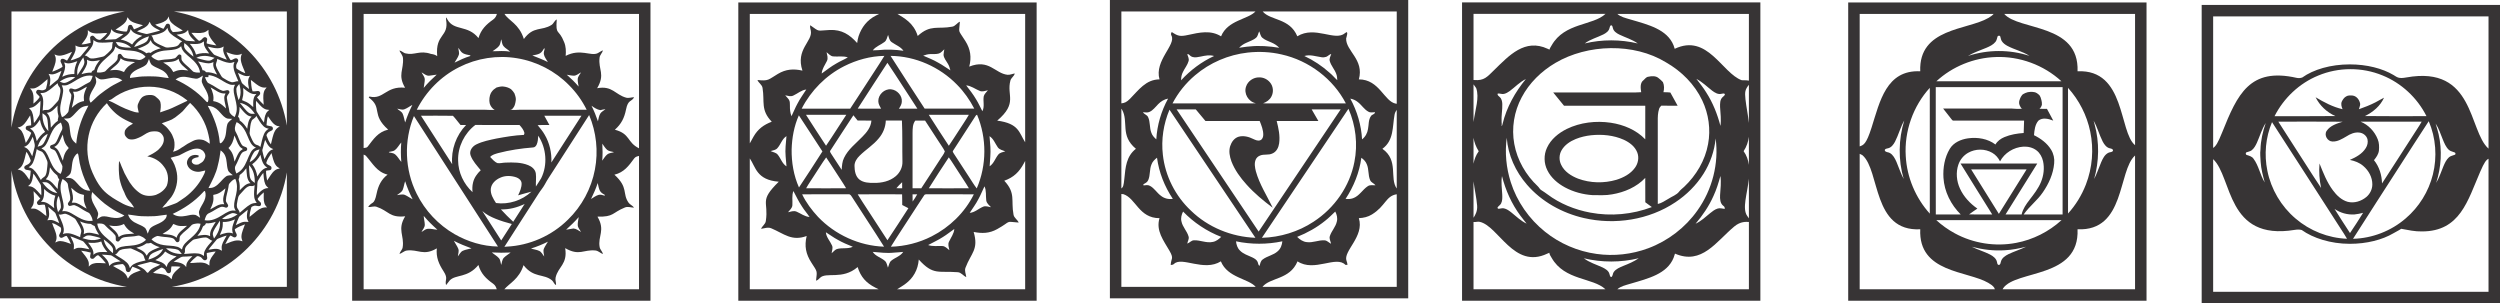 <?xml version="1.0" encoding="UTF-8"?>
<!DOCTYPE svg PUBLIC "-//W3C//DTD SVG 1.1//EN" "http://www.w3.org/Graphics/SVG/1.1/DTD/svg11.dtd">
<!-- Creator: CorelDRAW -->
<svg xmlns="http://www.w3.org/2000/svg" xml:space="preserve" width="2178.85mm" height="264.309mm" version="1.1" style="shape-rendering:geometricPrecision; text-rendering:geometricPrecision; image-rendering:optimizeQuality; fill-rule:evenodd; clip-rule:evenodd"
viewBox="0 0 697871.59 84656.43"
 xmlns:xlink="http://www.w3.org/1999/xlink">
 <defs>
  <style type="text/css">
   <![CDATA[
    .fil0 {fill:#373435}
   ]]>
  </style>
 </defs>
 <g id="Capa_x0020_1">
  <g id="_2695423085120">
   <path class="fil0" d="M46256.79 5749.3c404.21,-288.42 649.46,-732.06 871.87,-1164.24 -5.12,695.33 321.57,1342.16 810.79,1821.25 901.08,888.3 2069.03,1419.57 3098.42,2133.8 -893.39,329.2 -1857.99,374.9 -2799.72,418.11 -303.7,-363.47 -676.14,-738.37 -696.51,-1241.62 -57.11,-363.47 -24.12,-824.79 -378.65,-1048.45 -278.3,-67.39 -645.65,-92.76 -823.57,177.92 -266.8,386.31 -420.58,841.35 -724.34,1204.69 -790.58,-335.38 -1614.02,-632.8 -2292.69,-1172.95 1007.87,-278.3 2077.94,-490.53 2934.4,-1128.52zm-10661.26 -941.76c271.93,383.78 529.96,799.42 937.88,1056.2 1010.3,683.57 2248.08,823.44 3386.94,1183.1 -819.73,425.8 -1649.7,829.91 -2516.35,1150.17 -193.2,-334.29 -312.67,-707.88 -524.9,-1029.49 -251.62,-373.49 -876.84,-312.61 -1061.16,95.35 -212.29,504.59 -69.98,1165.39 -519.77,1560.69 -1038.42,30.56 -2053.79,-282.11 -3048.91,-542.74 950.66,-698.98 2069,-1217.47 2799.81,-2175.72 299.89,-373.59 421.89,-845.09 546.45,-1297.57zm5349.19 2487.08c398.99,-312.61 631.52,-772.68 834.88,-1226.34 179.2,395.24 360.87,805.76 682.48,1110.71 626.46,627.81 1471.56,945.6 2240.49,1355.99 -987.5,319.14 -2007.98,509.72 -3002.98,795.64 -317.8,82.6 -644.46,209.66 -974.91,130.94 -836.16,-191.98 -1674.91,-392.78 -2469.27,-720.6 890.86,-491.91 1910.17,-763.84 2689.31,-1446.35zm4421.2 1757.67c585.91,-263.15 1048.51,-730.78 1372.65,-1278.45 121.94,648.11 442.2,1251.77 949.32,1678.79 948.07,845.09 2104.55,1400.48 3151.75,2107.18 -341.91,167.67 -626.62,419.3 -818.38,749.81 -447.42,703.97 -1363.75,767.49 -2112.3,857.75 -645.58,43.27 -1347.06,260.56 -1950.78,-76.23 -903.61,-439.76 -1898.6,-740.9 -2686.65,-1383.96 -616.28,-432.11 -419.36,-1354.81 -1061.16,-1766.61 1073.98,-200.76 2156.7,-434.54 3155.56,-888.27zm-14326.47 -911.2c256.62,308.83 531.14,617.62 892.15,808.29 771.39,426.95 1669.95,479.03 2521.35,627.81 -599.85,472.69 -1269.52,847.62 -1920.22,1246.74 -232.66,158.83 -521.05,151.18 -790.58,156.24 -848.87,-1.19 -1688.91,136 -2536.6,156.37 879.53,-789.14 1841.5,-1718.31 1833.9,-2995.45zm5410.08 -8.9c265.62,355.88 528.77,727 903.61,976.09 711.69,472.69 1551.69,683.73 2368.96,893.43 -1141.24,543.86 -2161.85,1358.53 -2842.99,2432.41 -936.7,-714.29 -2030.89,-1174.26 -3186.02,-1391.71 1100.5,-748.56 2518.72,-1452.5 2756.45,-2910.22zm-11939.84 266.93c368.59,362.06 803.2,681.14 1316.66,799.36 1357.24,335.44 2748.86,7.59 4120.16,-7.59 -456.26,698.91 -1109.56,1230.06 -1737.37,1766.45 -266.8,282.15 -674.86,144.87 -987.46,31.77 -491.75,-162.71 -718,-673.55 -1124.68,-951.88 -381.25,-231.32 -939.13,67.33 -941.73,517.24 2.59,471.44 139.84,930.29 147.43,1401.73 -835.04,222.41 -1681.32,435.89 -2550.63,444.82 589.66,-828.66 1339.47,-1580.94 1657.2,-2571.03 165.24,-459.97 128.37,-953.13 100.41,-1430.88zm27056.89 749.78c367.25,-181.73 651.89,-484.22 932.82,-772.68 68.61,430.83 124.53,876.9 337.94,1265.74 397.9,753.62 1062.57,1309.07 1662.36,1896.14 -870.49,-45.74 -1753.74,-58.39 -2610.42,-219.88 -870.49,-536.27 -1716.84,-1115.74 -2601.36,-1631.8 770.08,-125.81 1573.35,-175.26 2278.66,-537.52zm5265.15 -71.17c517.31,-114.44 950.66,-433.42 1362.46,-749.84 -5.06,536.27 -35.62,1098.06 202.04,1596.25 470.16,1052.26 1278.52,1899.95 2020.67,2765.38 -907.39,-169.08 -1831.34,-275.77 -2709.52,-570.54 -91.38,-442.29 188.2,-865.53 115.69,-1306.48 -115.69,-354.69 -546.45,-551.58 -884.49,-385.09 -457.51,241.5 -684.98,803.14 -1208.69,944.19 -193.17,77.54 -335.51,-109.32 -471.44,-208.42 -682.45,-596 -1240.37,-1315.25 -1832.56,-1995.27 1133.61,-34.27 2288.82,185.61 3405.84,-90.19zm-19398.58 4045.18c775.27,-1630.55 2508.7,-2496.02 4163.46,-2986.55 -213.57,485.5 -263.09,1077.76 -692.63,1438.6 -524.9,465.13 -1199.79,700.26 -1836.5,967.13 -537.55,214.88 -1068.76,449.92 -1634.33,580.82zm-11364.11 -1958.47c447.35,329.2 940.41,627.81 1502.11,695.26 1319.26,124.47 2642.17,-29.24 3957.58,-119.5 -170.3,428.3 -216.01,884.55 -216.01,1341.93 2.53,391.49 -249.12,715.7 -482.97,1005.34 -451.2,522.37 -996.4,951.94 -1512.43,1408.11 -344.38,330.54 -842.5,362.22 -1284.86,469.07 -836.09,163.8 -1674.98,414.24 -2535.32,358.25 -737.19,6.47 -1094.19,-885.74 -1854.21,-794.3 724.41,-804.32 1464,-1615.27 2009.23,-2556.87 325.32,-542.74 437.23,-1180.73 416.86,-1807.29zm15162.7 1120.96c373.72,-270.68 606.25,-679.89 802.02,-1086.6 189.33,373.56 381.25,761.27 702.69,1042.11 625.37,559.2 1417.14,865.47 2156.76,1236.53 -1026.8,265.59 -2043.57,630.4 -2882.35,1297.61 -376.25,-176.58 -772.71,-99.19 -1123.4,97.95 -729.6,-579.64 -1588.59,-950.66 -2464.24,-1249.37 954.41,-400.33 1968.59,-712.88 2808.53,-1338.22zm14508.34 -130.97c438.48,-102.91 813.42,-362.19 1180.73,-609.87 13.93,421.83 -24.21,860.31 129.62,1263.21 288.49,795.55 866.65,1432.29 1347.06,2113.39 -1235.31,-214.82 -2498.51,-104.1 -3684.21,299.89 -294.77,-1134.77 -951.94,-2118.55 -1727.05,-2981.45 916.23,0 1852.87,147.43 2753.85,-85.17zm-23422.11 -410.36c1558.1,-24.25 3175.84,458.69 4295.58,1580.84 -1077.72,-52.05 -2193.63,-29.21 -3221.7,-396.56 -542.74,-184.17 -784.11,-740.84 -1073.88,-1184.29zm19135.59 261.74c1279.7,894.74 2319.25,2236.67 2561.93,3810.12 -590.91,-410.55 -1123.46,-894.77 -1649.54,-1382.71 -346.97,-336.76 -710.44,-687.57 -890.9,-1147.71 -168.95,-406.61 -58.39,-857.75 -21.49,-1279.7zm-30399.38 682.45c1127.34,701.57 2497.26,471.5 3719.86,205.98 -472.79,803.07 -1152.64,1451.25 -1719.62,2183.28 -307.45,366 -574.25,815.95 -1048.45,982.37 -751.02,306.33 -1500.83,630.34 -2295.13,801.89 447.32,-883.24 1068.82,-1692.78 1321.72,-2664.94 139.78,-491.81 78.79,-1007.87 21.62,-1508.58zm11120.14 282.11c465.1,406.68 1007.84,737.12 1621.61,855.28 1568.29,339.35 3220.42,160.21 4755.65,687.57 771.36,282.18 1599.96,649.36 2082.9,1343.28 -584.6,536.27 -1390.27,1077.69 -2217.58,815.95 -1176.85,-254.15 -2410.91,-148.71 -3566.08,-508.34 -546.45,-144.84 -739.69,-723.19 -1110.75,-1081.44 -282.11,-90.35 -654.58,-68.7 -796.89,232.5 -188.14,474.03 43.21,1052.32 -299.89,1476.75 -775.27,1042.14 -1943.22,1691.44 -2812.4,2644.57 -216.13,205.98 -386.5,495.81 -688.86,582.17 -679.98,203.29 -1403.05,317.73 -2107.15,176.58 59.7,-887.02 505.87,-1692.75 1037.14,-2385.39 984.81,-1260.61 2373.89,-2115.89 3417.21,-3319.52 381.25,-423.17 569.45,-972.15 685.08,-1519.95zm14800.64 1054.85c1253.02,-97.88 2657.35,-172.89 3596.64,-1127.27 242.56,1480.62 1556.75,2352.4 2605.14,3264.91 1248.09,1056.04 2479.49,2371.42 2663.88,4074.39 -641.87,43.21 -1323.13,38.15 -1914.04,-241.5 -393.9,-326.6 -711.69,-734.53 -1095.53,-1072.57 -673.55,-635.46 -1460.25,-1174.32 -1986.33,-1949.53 -329.2,-447.39 -114.38,-1021.8 -254.15,-1518.74 -185.61,-199.51 -503.18,-371.12 -753.62,-177.89 -419.39,302.49 -620.15,876.9 -1155.17,1021.77 -1152.77,340.63 -2377.89,217.29 -3552.15,433.36 -400.37,45.74 -821.01,227.47 -1215.03,55.92 -632.87,-251.62 -1283.58,-555.39 -1700.34,-1118.37 1270.8,-1207.35 3067.93,-1564.47 4760.72,-1644.48zm11027.32 -1017.99c1441.16,317.67 3102.24,880.71 4445.45,-38.15 -95.26,409.21 -189.33,831.19 -125.75,1253.02 137.28,878.24 631.59,1635.68 1003.99,2426.1 -1005.34,-283.3 -1939.35,-757.33 -2920.44,-1108.09 -287.24,-113.1 -607.56,-200.86 -810.79,-451.26 -574.41,-658.24 -1161.64,-1317.78 -1592.47,-2081.62zm-40881.5 2493.39c1052.32,-166.39 2018.17,-632.77 2996.79,-1028.08 -444.89,828.6 -868.06,1669.95 -1401.73,2446.47 -441.11,-167.83 -823.6,-573.17 -1326.85,-509.65 -428.3,7.66 -607.6,561.7 -439.76,903.61 214.82,430.76 453.66,856.59 509.59,1344.53 -890.83,588.48 -1882.08,1003.99 -2878.48,1373.93 392.68,-1151.58 1011.62,-2272.39 988.65,-3522.94 12.78,-468.97 -160.08,-909.92 -355.72,-1326.85 584.6,300.02 1254.33,449.95 1907.51,318.98zm46092 -940.32c1362.46,482.81 2916.79,1186.91 4319.77,429.55 -382.49,737 -400.4,1603.84 -188.11,2395.6 255.43,1058.63 794.3,2015.58 1129.8,3044.97 -809.54,-261.74 -1550.38,-696.41 -2257.01,-1161.61 -317.73,-153.77 -288.49,-547.73 -296.08,-845.09 -12.81,-495.65 331.63,-878.24 522.21,-1305.2 174.14,-359.59 -128.34,-871.77 -541.39,-836.22 -519.71,-49.61 -883.24,428.3 -1378.83,489.25 -223.76,19.06 -305.02,-210.95 -409.21,-360.84 -346.94,-592.25 -688.86,-1194.63 -901.15,-1850.4zm-8400.4 1597.5c724.34,-468.97 1621.61,-566.82 2465.59,-561.76 906.05,25.37 1772.76,305.02 2638.23,543.86 -323.98,207.23 -616.34,461.38 -955.66,644.46 -569.42,285.83 -1222.59,122 -1812.25,-1.35 -782.86,-193.17 -1572,-367.25 -2335.9,-625.21zm-33187.63 4840.66c-346.81,-1821.19 560.48,-3574.99 1633.11,-4981.78 77.54,348.22 205.88,683.73 285.93,1030.67 114.5,617.62 -212.23,1192.04 -495.62,1713.15 -456.26,757.4 -929.01,1504.71 -1423.42,2237.96zm12050.5 -4730.16c339.35,249.09 687.51,500.81 1092.97,632.93 944.23,338.04 1962.25,268.09 2936.87,439.6 -1260.61,602.41 -2481.92,1455.19 -3084.3,2762.88 -561.73,-229.94 -1132.43,-461.25 -1741.12,-535.02 -720.6,-134.68 -1443.72,21.72 -2163.07,77.61 1052.32,-1053.51 2597.71,-1811.07 2958.65,-3378.01zm11867.42 1180.67c1446.19,-231.32 3133.98,38.15 4314.64,-1026.83 274.36,1486.8 1660.95,2318 2699.21,3259.72 -798.01,-62.23 -1599.96,-255.4 -2400.6,-120.69 -621.47,73.64 -1209.81,294.83 -1775.39,550.26 -324.11,-559.17 -674.92,-1115.84 -1173.08,-1537.79 -495.59,-457.48 -1096.69,-771.39 -1664.79,-1124.68zm15086.47 -1003.99c1101.84,433.29 2187.19,981.09 3381.82,1104.37 500.71,58.45 984.93,-118.16 1453.94,-271.93 -479.19,922.57 -277.09,2015.48 71.14,2945.93 307.55,833.56 672.3,1644.42 1011.65,2465.43 -687.57,-106.85 -1303.95,418.11 -1985.21,227.44 -820.98,-221.13 -1527.54,-719.25 -2252.02,-1145.11 -447.32,-240.16 -637.83,-731.9 -889.55,-1143.7 -404.05,-719.35 -875.62,-1418.23 -1100.5,-2221.59 -212.29,-679.86 343.1,-1279.7 308.73,-1960.84zm-36359.69 210.95c1109.43,695.1 2445.18,374.94 3635.97,115.63 -702.85,822.26 -1303.95,1741.12 -1606.3,2788.32 -385.15,85.13 -687.57,317.73 -779.11,714.25 -949.35,-36.87 -1883.42,162.65 -2787.03,439.76 537.61,-870.65 1162.83,-1708.09 1488.15,-2689.31 153.84,-440.88 113.16,-914.89 48.33,-1368.65zm-4989.37 1033.14c799.36,-53.3 1546.57,-364.59 2304.06,-597.25 -519.77,1117.09 -880.78,2324.47 -827.32,3569.9 -1174.26,-34.3 -2334.62,250.41 -3384.41,770.18 326.67,-899.86 766.4,-1786.89 808.36,-2759.14 26.62,-433.36 -119.5,-846.41 -265.68,-1246.68 437.14,156.3 893.43,302.42 1364.99,262.99zm35996.16 -554.04c965.85,171.55 1905.07,517.31 2893.82,541.42 496.84,13.96 972.22,-148.74 1427.16,-330.45 -332.91,1265.8 458.85,2398.2 1014.24,3463.14 -988.75,-418.11 -2047.38,-691.39 -3127.67,-659.61 -183.08,-364.65 -533.74,-556.57 -937.95,-545.2 -238.91,-906.08 -693.85,-1734.65 -1269.61,-2469.3zm-40341.36 3581.33c801.95,-142.34 1488.21,-602.44 2221.59,-926.45 -222.48,704.1 -522.37,1381.52 -809.54,2061.38 -141.12,382.49 -507.12,593.54 -808.32,837.5 -597.41,449.92 -1138.74,968.28 -1720.75,1438.6 227.47,-1153.95 454.94,-2468.02 -266.93,-3501.22 451.2,106.75 922.7,196.88 1383.96,90.19zm25712.75 -2540.31c556.93,-409.34 656.54,-1133.39 941.18,-1718.76 258.09,604.91 345.21,1361.06 935.93,1757.8 1129.8,825.65 2617.25,1060.4 3629.66,2063.97 455.55,405.75 733.02,957.2 955.44,1515.89 -1249.02,-96.09 -2473.02,-396.84 -3727.58,-450.14 -1218.75,-53.39 -2440.99,-56.92 -3659.8,1.83 -1152.9,49.71 -2282.7,320.17 -3430.28,416.22 -72.96,-893.07 643.98,-1540.77 1327.2,-1987.39 957.2,-628.03 2122.68,-882.47 3028.25,-1599.42zm25771.65 2155.29c1024.36,536.27 2163.07,1194.63 3357.57,799.36 -231.19,427.02 -470.16,871.9 -496.81,1366.18 -68.61,794.3 95.35,1579.72 254.18,2352.4 -624.03,-426.98 -1185.79,-936.63 -1755.08,-1431.04 -308.83,-242.69 -400.27,-636.65 -535.08,-984.93 -251.62,-710.35 -580.82,-1388.95 -824.79,-2101.96zm-8191.99 623.93c897.14,101.66 1762.67,400.33 2558.22,823.6 1110.78,571.82 2112.18,1359.84 3299.15,1779.1 494.41,183.11 1026.89,133.53 1541.67,101.69 -568.17,873.06 -429.58,1953.34 -200.86,2912.91 297.36,1333.03 735.84,2666.35 657.05,4048.96 -35.71,709.16 -265.62,1389.18 -545.2,2036.01 -603.66,-272.06 -1155.17,-742.25 -1465.37,-1324.25 -151.18,-1315.38 -569.29,-2581.18 -725.66,-3893.97 -110.5,-584.63 326.64,-1018.05 620.22,-1459 195.76,-266.87 16.5,-669.67 -265.62,-785.42 -555.39,-142.27 -1084.07,325.45 -1639.45,121.94 -958.25,-306.2 -1744.9,-964.44 -2615.39,-1448.66 -449.95,-284.71 -963.38,-455.07 -1408.2,-746.09 -387.56,-458.72 -613.75,-1029.3 -839.97,-1578.34 317.6,-11.47 636.62,-15.31 955.6,-14.06 26.78,-191.92 49.58,-382.49 73.83,-574.41zm-35587.05 686.33c1001.4,-459.97 2133.8,-687.57 3226.7,-471.57 -144.84,599.91 -371.03,1198.51 -756.15,1686.44 -387.56,268.21 -843.81,418.18 -1247.96,662.14 -892.15,472.79 -1704.28,1131.08 -2693.03,1396.77 -475.35,125.81 -898.46,-239 -1367.43,-228.82 -259.37,-8.84 -498.22,226.29 -485.44,486.81 -39.46,580.76 632.8,916.26 609.97,1505.92 -27.96,1215 -522.37,2356.27 -681.1,3554.62 -87.76,396.56 -31.84,860.4 -315.3,1185.73 -447.32,526.21 -935.29,1086.66 -1627.92,1277.23 -278.34,-658.36 -476.63,-1357.24 -493.06,-2075.34 -54.67,-1694.03 626.46,-3286.47 800.61,-4952.6 107.97,-641.8 -90.32,-1280.98 -378.78,-1849.09 570.7,55.92 1169.2,82.6 1708.09,-148.71 1311.54,-527.36 2405.79,-1466.56 3700.8,-2029.54zm-5956.53 1150.17c1230.09,-910.05 2769.16,-1495.87 4315.83,-1248.02 -393.96,383.84 -885.84,641.77 -1350.93,926.42 -482.97,273.21 -974.78,564.23 -1527.7,667.24 -508.31,97.85 -974.62,-184.26 -1437.19,-345.63zm-6668.32 1721.99c1250.55,-555.39 2206.21,-1568.22 3249.54,-2423.57 34.43,861.59 -147.3,1713.15 -382.49,2535.32 -76.23,333.07 -446.07,446.07 -730.65,537.68 -500.71,176.61 -995.12,-107.97 -1495.87,-97.91 -430.83,19.12 -715.54,559.23 -496.94,927.83 242.78,409.08 691.32,649.3 931.57,1066.23 -432.04,744.71 -1105.72,1333.13 -1766.55,1875.77 35.62,-1442.47 265.56,-3182.24 -941.73,-4249.78 547.8,39.4 1123.46,73.76 1633.11,-171.55zm60018.21 -2194.78c1005.34,687.54 1858.09,1649.58 3051.44,2018.11 432.04,155.02 897.21,120.75 1345.81,85.2 -318.98,363.41 -626.53,757.43 -750.99,1234.06 -338.04,1171.67 -110.6,2394.26 -63.67,3587.64 -690.04,-629.15 -1315.38,-1324.32 -1880.8,-2065.16 324.04,-385.09 973.5,-654.58 893.39,-1245.56 2.59,-353.22 -404.11,-585.88 -725.72,-533.67 -463.85,69.82 -931.57,130.78 -1400.48,87.66 -358.38,-1016.77 -374.9,-2105.9 -468.97,-3168.28zm-57111.77 3342.42c1200.97,-616.37 2114.77,-1638.17 3187.31,-2437.63 29.31,373.65 165.37,721.88 419.52,1000.28 432.04,490.47 373.53,1192.04 275.74,1791.82 -119.5,624.09 -240.25,1250.62 -432.17,1856.87 -207.17,396.4 -562.98,688.79 -846.28,1029.42 -536.43,562.82 -1024.36,1199.63 -1695.44,1611.4 -579.48,402.9 -1347.09,-52.18 -1906.32,407.96 15.31,-1190.92 305.02,-2393.17 29.21,-3573.74 -92.66,-515.9 -385.09,-960.78 -691.29,-1375.05 566.82,15.25 1151.42,-36.87 1659.73,-311.33zm53060.28 -766.4c-5.12,-601.13 461.25,-1021.77 815.88,-1446.22 297.42,1019.24 481.63,2095.65 292.3,3153.03 -73.64,471.5 -208.45,944.19 -510.93,1321.72 -289.71,-984.97 -598.5,-1994.02 -597.25,-3028.54zm-11314.63 -2925.91c772.1,65.88 1355.77,-528.48 1982.04,-877.19 -124.63,645.78 -482.11,1300.65 -254.51,1966.09 339.93,1053.32 1074.65,1917.92 1473.16,2948.17 314.94,768.51 459.08,1672.41 144.1,2462.35 -297.1,163.73 -458.95,-209.92 -654.65,-362.99 -2330.78,-2526.38 -5223.92,-4485.33 -8341.05,-5908.78 507.06,-391.27 1097.9,-693.92 1745.44,-738.37 1332.61,-149.42 2595.88,398.61 3905.47,510.71zm-32977.9 3549.97c939.23,-279.65 1715.65,-902.33 2590.05,-1321.69 -276.99,672.1 -620.15,1322.97 -766.33,2040.97 -165.24,648.05 -120.75,1322.91 -60.98,1981.34 -1339.5,175.26 -2477.02,967.03 -3417.37,1893.54 210.98,-1105.69 607.44,-2179.5 665.95,-3310.65 -17.78,-411.74 -166.49,-800.61 -296.14,-1186.98 428.3,-3.88 870.56,35.62 1284.83,-96.54zm9576.07 2090.52c2958.58,-2240.55 6670.75,-3447.93 10379.14,-3409.78 3791.03,16.53 7536.38,1373.77 10502.52,3726.17 321.19,228.05 70.05,256.78 -120.75,341.91 -2623.08,1195.91 -3677.83,1805.94 -4902.89,2263.45 -612.72,228.66 -916.33,325.32 -1219.52,424.45 -303.13,99.13 -605.61,200.76 -1205.46,416.93 138.62,-932.89 303.83,-1902.61 77.64,-2832.84 -171.55,-702.82 -897.27,-1187.97 -1353.56,-1581.77 -665.95,-553.34 -1694.03,-483.32 -2503.54,-366 -471.54,110.08 -1070.04,322.38 -1420.85,740.49 -404.15,443.48 -668.48,993.81 -898.55,1542.73 -411.71,810.95 -20.31,1714.53 134.75,2540.6 -786.64,7.56 -1528.89,-233.94 -2213.93,-492.74 -1369.93,-517.72 -1685.13,-620.63 -2878.93,-1210.36 -596.8,-294.77 -1518.48,-802.82 -2135.53,-1110.91 -617.14,-308.19 -929.52,-416.45 -1080,-492.8 -150.6,-76.36 -139.17,-120.88 38.15,-164.73 177.38,-43.85 531.85,-98.43 801.31,-334.8zm27528.33 -3215.33c1331.91,676.14 2559.63,1907.51 4173.65,1687.66 -193.33,383.9 -363.53,791.83 -368.59,1229.06 3.88,1010.3 373.65,1967.27 507.06,2961.08 -702.82,-629.06 -1378.83,-1326.78 -2272.26,-1682.73 -418.11,-190.51 -871.9,-278.24 -1317.91,-371.06 271.87,-1325.44 -160.18,-2638.23 -721.94,-3824.02zm9086.73 165.24c1066.35,824.79 2215.28,1968.62 3695.74,1668.67 -301.2,303.67 -564.23,657.02 -698.94,1067.57 -292.3,834.88 -157.58,1732.18 -188.14,2597.61 -601.09,-548.98 -1223.78,-1096.78 -1967.27,-1445 -372.41,-185.58 -786.74,-279.52 -1146.33,-490.53 72.42,-448.67 233.78,-879.37 296.18,-1330.63 102.97,-686.26 38.15,-1380.18 8.78,-2067.69zm-58371.16 5185.14c699.04,-397.74 1209.94,-1028.21 1779.23,-1578.41 43.27,903.61 -101.73,1800.88 -125.81,2703.21 -72.42,474.03 34.27,1007.71 -252.9,1425.85 -451.2,705.35 -857.78,1451.31 -1443.72,2057.47 -102.85,-1028.08 -116.91,-2094.37 -521.02,-3064.06 -171.61,-439.63 -509.65,-780.27 -833.72,-1110.62 479.1,-92.82 978.56,-166.49 1397.95,-433.45zm61956.33 -1593.65c748.59,723.06 1333.19,1633.14 2255.83,2161.76 432.14,273.27 948.07,350.75 1450.13,372.37 -339.38,264.34 -673.61,555.39 -875.71,941.76 -433.36,791.77 -489.22,1711.81 -606.25,2588.64 -664.61,-782.7 -1115.74,-1713.15 -1695.28,-2555.62 -179.2,-284.71 -423.17,-557.98 -442.23,-911.27 -96.66,-860.4 -147.43,-1732.18 -86.48,-2597.64zm-18390.74 584.6c2570.96,2359.99 4400.99,5521.92 5134.24,8934.24 162.77,815.85 390.21,1627.99 335.57,2468.02 -536.33,-407.93 -1103.09,-789.17 -1734.71,-1033.2 -592.25,-158.83 -1216.35,-226.19 -1823.78,-121.94 -756.15,95.26 -1400.52,531.14 -2067.69,864.12 -791.7,358.47 -1443.72,949.38 -2207.53,1357.31 -725.59,535.02 -1517.42,987.34 -2413.32,1155.17 189.33,-355.81 338.04,-738.24 377.37,-1142.46 95.32,-984.87 81.35,-2019.42 -363.47,-2925.63 -299.89,-949.25 -918.83,-1742.27 -1556.75,-2488.23 -441.01,-555.45 -1057.39,-926.58 -1586.06,-1387.83 1765.2,-578.29 2606.55,-967.19 2805.42,-1059.98 198.87,-92.79 544.56,-367.25 932.21,-573.13 1129.77,-890.96 1705.53,-1321.66 2081.72,-1714.4 376.12,-392.71 748.56,-862.87 1051.81,-1224.29 303.35,-361.29 537.55,-613.78 720.56,-800.41 182.86,-186.67 314.4,-307.35 314.4,-307.35zm13876.69 -26.74c1791.88,284.71 3221.58,1578.53 4184.89,3050.09 -500.59,10.19 -1040.73,92.89 -1498.33,-163.89 -584.6,-321.51 -1001.37,-862.84 -1433.54,-1355.99 -410.55,-517.31 -855.28,-1003.99 -1253.02,-1530.2zm-42201.88 9071.61c709.07,-3425.06 2528.91,-6593.34 5083.41,-8976.29 632.93,1029.42 1464.13,1936.88 2359.99,2746.42 137.28,118.16 274.52,236.38 414.4,354.53 1009.05,826.07 2162.94,1471.78 3344.86,2020.7 404.21,177.92 821.01,338.17 1174.36,608.85 -873.12,452.38 -1776.73,1009.02 -2234.24,1916.35 -143.59,519.93 -185.48,1166.7 185.58,1605.25 306.3,392.62 688.79,803.07 1217.47,847.56 1161.48,182.98 2248.24,-348.22 3249.6,-860.34 911.27,-533.83 1786.92,-1237.77 2877.29,-1337.03 878.18,-104.1 1941.88,-115.56 2596.3,578.35 387.72,392.68 714.29,888.37 714.29,1461.5 108.04,1254.3 -739.65,2319.31 -1603.84,3126.32 -908.74,740.84 -1940.59,1308.94 -3011.94,1780.45 1793.23,311.33 3498.63,1259.39 4563.73,2756.54 1233.96,1478.03 1537.73,3614.48 892.02,5410.21 -608.56,1227.65 -1785.44,2084.12 -3037.31,2578.62 -1466.59,462.5 -3174.65,407.93 -4470.95,-485.57 -1530.07,-1045.92 -2704.43,-2550.63 -3558.37,-4183.71 -534.99,-908.64 -1010.43,-1852.93 -1378.96,-2841.68 -334.32,-639.18 -456.26,-1376.43 -897.27,-1959.78 -128.34,1657.29 -80.01,3334.9 146.18,4983.19 285.99,1306.48 688.86,2592.52 1316.66,3778.37 349.41,936.6 795.55,1871.89 1522.55,2578.59 495.59,490.47 845.09,1099.25 1233.99,1672.41 -767.62,-122.1 -2235.52,-584.6 -3061.62,-1032.66 -826.01,-447.9 -2537.88,-1322.2 -4083.33,-2506.04 -1545.32,-1183.87 -2924.22,-2677.14 -4476.01,-6188.55 -1448.78,-3248.42 -1817.38,-6956.81 -1078.84,-10432.57zm-11688.38 -6285.79c1312.92,-57.24 2187.22,-1138.71 3006.95,-2029.67 -50.77,899.86 -50.77,1812.41 202.11,2685.44 191.92,537.55 -245.38,1034.42 -105.57,1582.28 -795.58,485.4 -1376.3,1220 -1978.74,1912.63 -78.76,-1423.35 -3.75,-3081.86 -1124.74,-4150.68zm53801.24 -1657.23c686.26,781.58 1292.42,1657.23 2148.95,2268.54 358.5,270.65 803.36,364.72 1234.06,454.91 -956.91,861.75 -1064.94,2196.09 -1231.43,3389.54 -568.04,-894.8 -1230.18,-1751.43 -2127.39,-2341.09 45.64,-409.18 -129.62,-758.68 -439.76,-1016.61 303.67,-885.84 453.73,-1818.66 415.58,-2755.29zm-54994.5 1770.26c418.14,315.2 931.51,574.41 1155.23,1077.76 242.72,545.27 290.99,1152.7 335.51,1741.18 24.18,721.78 104.19,1439.78 144.77,2161.66 -1306.32,-1291.17 -1719.37,-3201.33 -1635.51,-4980.6zm10868.65 -1587.66c576.53,-364.88 1265.03,-469.84 1932.23,-524.96 -231.32,516.02 -503.44,1012.42 -763.23,1514.12 -1448.3,2832.61 -2327.25,5940.8 -2629.74,9104.34 -492.87,-427.11 -1007.07,-873.66 -1256.19,-1492.76 -578.19,-1259.68 -382.43,-2695.49 -795.19,-3996.14 -204.7,-699.3 -895.03,-1042.62 -1380.72,-1521.36 649.3,-69.25 1391.32,106.85 1946.42,-334.45 1081.82,-804.19 1789.93,-2029.96 2946.41,-2748.79zm35270.85 -455.3c1135.09,1.83 2204.39,528.55 2976.55,1343.28 683.25,676.14 1218.88,1528.41 2067.49,2019.45 533.8,329.23 1188.58,179.75 1780.99,249.09 -505.3,498.25 -1215.23,878.95 -1402.02,1617.32 -396.75,1423.51 -160.02,3035.42 -990.99,4328.9 -249.09,341.63 -496.36,763.32 -919.82,898.46 -42.73,-49.87 -129.88,-147.66 -172.61,-195.76 -300.66,-3627.74 -1594.13,-7091.91 -3339.6,-10260.73zm-51792.36 5534.16c987.56,-739.65 1516.11,-1891.08 2199.97,-2883.63 160.02,918.79 313.79,1845.37 276.99,2781.97 -383.84,52.05 -773.99,68.57 -1150.17,162.65 -462.57,174.14 -494.41,920.11 -50.93,1141.24 438.55,226.19 896.02,435.89 1231.59,813.26 -359.69,1001.59 -917.58,1922.98 -1525.01,2790.88 -331.79,-1082.78 -485.57,-2246.8 -1103.19,-3220.3 -284.71,-457.54 -724.47,-781.58 -1174.26,-1062.51 452.38,-111.75 922.7,-226.19 1295.01,-523.55zm65311.47 -2775.63c613.78,995.12 1161.54,2058.81 2006.64,2883.67 400.43,409.21 944.35,634.05 1500.99,737.06 -589.79,320.26 -1061.23,831.16 -1323.04,1448.78 -506.99,1157.77 -706.63,2415.97 -1014.18,3634.79 -280.87,-274.56 -621.34,-472.85 -1003.99,-561.79 -820.98,-233.78 -1152.64,-1108.31 -1481.74,-1807.19 -217.35,-584.6 -644.46,-1153.89 -507.18,-1808.54 152.59,-1022.95 111.91,-2098.11 523.68,-3065.21 247.78,-658.36 1143.8,-740.97 1298.82,-1461.56zm2869.64 2647.23c81.35,-848.91 111.85,-1715.68 393.96,-2529.07 616.34,846.41 1127.27,1814.85 2013.01,2418.57 380.06,271.93 843.91,378.62 1298.82,443.48 -542.58,274.52 -1036.98,669.73 -1328.03,1212.41 -648.18,1165.32 -792.95,2513.76 -1148.83,3779.62 -536.3,-696.45 -890.9,-1513.64 -1187.07,-2335.9 -136,-274.52 97.85,-532.55 235.13,-753.68 287.24,-428.3 807.08,-555.39 1226.47,-805.67 442.2,-236.41 349.47,-1009.05 -143.59,-1128.55 -449.95,-116.88 -920.27,-141.06 -1359.87,-301.2zm-64871.87 387.62c705.45,-505.78 1126.09,-1283.58 1631.96,-1967.31 185.45,1240.37 665.79,2422.38 1430.94,3418.62 -991.21,641.74 -1739.77,1577.22 -2316.78,2595.11 -233.78,-878.12 -402.87,-1798.22 -888.37,-2581.05 -244.03,-409.21 -625.28,-706.7 -1012.9,-969.72 404.15,-111.81 817.2,-236.38 1155.14,-495.65zm56534.92 -1270.86c1630.58,777.86 2469.27,2490.86 3112.39,4084.64 496.87,1159.01 987.5,2554.37 2283.69,3027.19 -639.24,259.25 -1158.95,752.31 -1480.52,1359.87 -822.26,1488.15 -1207.38,3216.45 -2311.75,4545.83 -452.38,563.04 -1030.61,1020.55 -1686.44,1324.19 -271.99,-709.1 -632.87,-1584.75 -162.55,-2283.69 505.71,-890.83 832.31,-1865.58 1287.29,-2779.38 236.41,-441.01 528.71,-937.88 1048.45,-1072.53 268.21,-120.78 671.01,-99.13 796.89,-414.4 157.65,-273.21 16.53,-678.67 -277.12,-790.45 -393.96,-182.98 -888.21,-241.5 -1144.95,-634.18 -734.66,-1057.39 -991.34,-2357.46 -1631.96,-3467.02 -607.44,-867.93 -254.15,-2025.7 166.58,-2900.07zm-51413.2 2450.25c536.36,-984.93 1324.19,-1851.65 2351.15,-2332.03 273.21,716.75 658.3,1601.24 166.49,2306.59 -527.49,916.33 -850.22,1930.51 -1339.5,2865.79 -221.19,429.55 -543.99,862.97 -1043.39,974.75 -305.08,109.32 -781.64,175.39 -793.11,589.72 -60.95,289.77 151.24,551.67 415.68,643.05 404.05,158.9 866.78,278.4 1110.75,673.55 617.62,944.19 884.49,2060.1 1396.61,3059.03 166.49,352 400.27,677.45 509.72,1056.1 10.06,752.27 -113.16,1540.26 -528.68,2184.72 -1013.06,-533.9 -1793.29,-1427.32 -2315.66,-2435.03 -667.14,-1192.16 -1007.71,-2548.16 -1777.85,-3685.55 -298.74,-456.26 -757.46,-768.93 -1241.68,-999 457.57,-232.53 908.64,-514.65 1193.38,-955.66 836.22,-1209.81 1157.73,-2682.84 1896.11,-3946.05zm-4153.28 4429.02c504.62,-1457.72 1372.65,-2912.85 2807.47,-3609.29 -122.1,621.5 -402.99,1192.04 -653.3,1767.8 -237.66,522.3 -505.71,1068.76 -986.22,1409.32 -359.59,214.82 -781.58,278.4 -1167.95,432.17zm4643.84 50.86c1400.45,-612.56 1717,-2236.77 2379.08,-3455.52 149.99,751.02 274.46,1518.64 603.66,2217.58 255.5,579.64 654.49,1076.41 1073.88,1544.2 -382.49,434.7 -765.09,881.9 -1016.64,1409.45 -336.76,665.83 -469.04,1405.45 -634.18,2126.08 -444.82,-936.63 -733.25,-1949.53 -1288.64,-2831.49 -266.93,-437.17 -673.55,-766.33 -1117.15,-1010.3zm50274.43 -3196.31c557.92,972.15 791.86,2109.71 1473.06,3015.76 236.31,327.98 580.72,548.98 918.76,761.27 -418.11,265.68 -825.97,568.17 -1103.12,987.56 -524.8,784.11 -818.38,1687.63 -1226.31,2532.79 -145,-702.92 -246.56,-1420.92 -535.02,-2083 -251.69,-654.49 -691.45,-1211.16 -1161.61,-1723.34 967.09,-909.92 1456.37,-2198.62 1634.23,-3491.04zm-58704.14 3178.53c1310.26,-369.87 1903.79,-1690.32 2424.81,-2820.12 241.47,672.26 394.03,1372.52 549.08,2068.94 77.48,343.16 38.08,700.26 -68.64,1031.89 -235.13,774.12 -392.74,1569.69 -615.09,2346.09 -377.43,-650.58 -646.83,-1380.11 -1186.98,-1922.85 -302.49,-325.26 -705.38,-523.62 -1103.19,-703.94zm66662.34 373.65c247.97,-768.96 369.94,-1573.44 636.81,-2335.9 360.87,679.86 660.83,1420.76 1230.18,1962.25 293.48,298.61 679.92,471.44 1059.98,632.87 -410.62,144.84 -817.26,336.69 -1123.62,655.74 -631.52,589.6 -907.33,1430.98 -1354.68,2150.32 -223.66,-749.9 -400.33,-1511.11 -568.01,-2273.6 -72.42,-270.71 53.33,-533.67 119.34,-791.67zm-63088.6 208.25c404.05,606.32 1267.05,470.32 1699.09,1034.55 540.14,627.81 808.32,1429.85 1141.24,2175.66 259.28,523.65 115.63,1117.15 85.23,1672.54 -113.19,808.29 -106.72,1659.83 -457.54,2413.38 -266.93,631.59 -1100.56,737.12 -1316.6,1410.64 -632.93,-1036.85 -1203.63,-2147.7 -2117.4,-2971.27 -364.59,-349.5 -853.87,-505.78 -1329.31,-637.99 524.96,-318.85 981.22,-758.62 1237.9,-1324.19 555.26,-1192.04 745.96,-2507.42 1057.39,-3773.31zm43546.44 48.33c767.58,-168.99 1643.23,-307.55 2340.93,152.59 593.54,249.03 958.25,833.63 1129.8,1430.88 134.68,577.04 -175.33,1112.09 -448.54,1595.06 -324.11,533.67 -941.73,751.02 -1434.88,1089.06 -548.98,120.75 -1244.21,142.31 -1633.05,-341.75 -303.67,-197.04 -301.24,-611.38 -169.02,-910.08 405.4,-583.19 1152.77,-650.64 1791.88,-781.58 14.06,-116.88 43.21,-349.41 58.52,-465.1 -700.23,-246.56 -1513.61,-212.29 -2168.2,143.72 -809.54,515.9 -1387.67,1612.68 -973.44,2549.31 477.91,1354.75 2066.5,2005.45 3416.15,1847.81 512.18,-163.96 1056.14,-179.2 1564.44,-352 -75.01,650.61 -425.7,1217.47 -718.07,1789.29 -1179.42,2218.99 -2872.17,4153.34 -4877.62,5663.17 -580.72,447.19 -1223.84,801.82 -1813.53,1236.53 -579.54,479.06 -1333.16,643.02 -2016.89,918.83 -833.69,332.91 -1690.29,604.84 -2560.81,822.26 410.52,-668.48 1061.16,-1133.65 1477.96,-1794.54 341.95,-419.39 742.22,-790.45 1047.33,-1240.3 1353.4,-1954.59 1929.13,-4448.04 1516.14,-6792.95 -259.28,-1485.52 -829.98,-2920.34 -1723.4,-4140.4 785.39,-310.08 1635.68,-400.27 2424.85,-693.92 1216.28,-655.77 2445.18,-1314.07 3769.44,-1725.87zm17042.47 925.26c343.1,-561.79 1007.77,-701.51 1599.96,-847.69 -494.28,1434.88 -1345.81,2898.85 -2780.69,3549.49 256.75,-949.25 649.52,-1873.17 1180.73,-2701.8zm-63501.81 -185.61c516.06,651.89 836.32,1429.82 1139.99,2197.37 198.23,402.87 -127.09,796.73 -386.31,1079 -348.22,367.18 -934.07,391.43 -1244.21,799.36 -282.11,349.54 32.99,863 425.83,946.79 423.11,81.42 856.46,120.69 1266.92,261.74 -16.43,869.34 -135.93,1736.06 -358.25,2576.09 -602.47,-836.19 -1108.31,-1775.45 -1953.41,-2399.42 -386.37,-304.95 -873.18,-416.77 -1339.5,-536.27 500.75,-238.91 959.54,-588.48 1237.77,-1077.6 688.92,-1177.01 822.32,-2562.09 1211.16,-3847.08zm66954.71 3108.54c266.96,-1007.71 899.8,-1878.36 1461.44,-2741.36 336.92,1113.44 500.75,2309.19 1155.3,3298 278.34,441.04 723.22,733.41 1166.7,990.09 -479.16,85.07 -967.13,217.19 -1354.81,526.15 -969.62,742.25 -1477.96,1882.11 -2184.66,2844.21 -125.75,-904.86 -344.35,-1810.97 -289.71,-2728.64 396.49,-128.34 832.54,-60.89 1221.34,-219.79 382.49,-202.11 411.8,-805.7 67.36,-1054.79 -402.87,-312.61 -1043.39,-387.78 -1242.96,-913.86zm-53552.09 -1729.23c254.38,-359.31 521.18,-827.22 971.48,-932.18 145.83,334.45 175.97,708.04 236.6,1065.58 265.04,2200.9 898.46,4344.85 1759.56,6384.09 427.11,1017.54 982.15,1973.14 1450.13,2971.07 -857.65,23.19 -1715.17,-240.06 -2369.95,-804.06 -985.67,-729.66 -1583.47,-1877.11 -2642.2,-2517.7 -551.45,-346.94 -1225.83,-217 -1839.7,-279.23 535.63,-446.71 1250.91,-800.61 1441.19,-1530.27 419.94,-1430.4 185.1,-3040.58 992.88,-4357.31zm40819.49 -1779.23c507.06,387.97 987.4,845.09 1233,1448.37 595.97,1264.9 389.57,2715.03 809.54,4024.58 206.3,679.6 884.27,1006.87 1362.88,1467.84 -660.19,47.98 -1400.2,-56.92 -1957.19,387.91 -1138.74,864.76 -1878.87,2200.87 -3179.36,2866.34 -508.95,282.82 -1097.9,327.28 -1667.26,341.63 1024.84,-2055.2 2167.14,-4101.29 2627.98,-6375.03 364.72,-1366.47 578.26,-2763.14 770.4,-4161.64zm8803.08 3880.77c960.85,-689.98 1776.7,-1579.59 2311.72,-2639.48 324.14,1311.51 617.69,2900.16 1944.47,3576.24 -1363.65,190.51 -2147.76,1431.04 -2820.12,2497.26 -188.04,-1242.96 -644.3,-2446.47 -1436.07,-3434.03zm-875.65 246.66c1303.95,1292.42 1652.17,3198.74 1602.56,4966.6 -355.78,-311.49 -798.08,-535.08 -1067.41,-932.82 -336.92,-551.51 -372.44,-1216.28 -421.99,-1842.74 -85.13,-727 -92.79,-1460.31 -113.16,-2191.03zm-55570.23 611.22c413.05,531.3 757.53,1122.21 1254.4,1584.94 254.15,254.15 561.7,451.07 804.48,717.87 102.85,388.96 228.66,773.93 538.89,1051.2 -346.97,853.93 -421.99,1775.23 -425.86,2689.15 -731.9,-722.01 -1289.89,-1624.21 -2146.42,-2215.28 -357.16,-251.56 -780.4,-372.31 -1199.79,-472.75 268.21,-335.44 566.86,-660.89 724.47,-1067.57 290.99,-726.87 362.12,-1516.17 449.82,-2287.57zm53085.77 2050.07c686.16,-476.56 1233.9,-1112.12 1725.77,-1780.67 161.43,1414.51 6.41,3107.36 1174.32,4152.03 -1321.79,71.23 -2171.91,1162.89 -3029.78,2023.2 58.52,-946.66 60.98,-1913.91 -241.5,-2825.02 -146.12,-322.86 144.96,-601.26 170.33,-913.93 39.33,-224.85 -43.27,-526.08 200.86,-655.61zm5077.1 1527.54c435.89,-693.92 856.53,-1403.08 1399.2,-2019.35 128.34,1033.14 120.69,2108.27 523.62,3086.89 180.49,464.97 548.92,815.88 907.39,1148.92 -1396.74,-44.55 -2389.26,1056.04 -3242.01,2006.7 -61.05,-1108.31 150.06,-2203.84 143.59,-3309.4 -10.12,-326.57 88.95,-643.12 268.21,-913.77zm-62797.71 -1837.78c640.52,749.9 1064.94,1649.58 1626.67,2454.06 212.29,334.39 503.31,658.36 507.12,1076.47 57.24,847.69 150.03,1696.63 77.61,2546.91 -747.37,-779.11 -1378.96,-1710.59 -2343.62,-2243.14 -404.05,-235.06 -874.37,-293.58 -1329.28,-341.91 336.76,-284.58 676.11,-588.38 873.02,-991.28 394.03,-775.17 439.76,-1659.73 588.48,-2501.11zm54786.05 2710.8c442.36,-502 916.39,-1033.14 1582.28,-1226.47 625.21,1347.31 566.82,2892.7 238.84,4309.68 -224.88,1100.56 -607.44,2189.75 -568.04,3327.08 2.59,463.91 231.25,879.56 440.95,1279.83 -1348.28,-369.91 -2569.68,486.69 -3658.71,1156.52 -1475.5,944.19 -3194.96,1814.78 -5002.15,1470.28 189.29,-768.8 456.26,-1719.46 1288.6,-2004.11 1090.47,-479.1 2024.48,-1255.61 3139.13,-1678.85 449.85,-171.55 921.36,-26.55 1350.93,129.62 379.9,193.23 862.84,-193.04 770.05,-607.44 -125.81,-499.4 -654.42,-842.63 -621.5,-1396.67 30.56,-1245.59 544.02,-2415.97 704.1,-3644.91 67.39,-379.9 40.68,-819.66 335.51,-1114.56zm-47196.44 1059.98c3.84,-789.3 227.6,-1561.98 583.32,-2262.2 517.31,312.67 1003.99,698.98 1357.4,1194.57 158.77,331.79 138.53,716.82 213.41,1073.88 162.71,1141.33 635.4,2249.49 541.49,3418.69 -25.43,388.84 -363.47,642.99 -550.33,957.01 -230.07,317.8 -29.31,832.44 368.47,888.37 504.59,16.37 979.87,-379.9 1486.93,-180.55 1167.95,394.03 2099.49,1248.09 3205.21,1769.05 346.94,193.33 791.77,287.34 1001.46,658.4 363.47,583.32 712.94,1211.06 744.75,1915.16 -668.45,63.51 -1348.47,48.33 -1996.52,-137.28 -1466.69,-359.59 -2682.84,-1292.48 -3985.44,-2006.7 -753.62,-412.99 -1629.27,-723.06 -2494.86,-512.02 230.07,-486.85 437.23,-1011.65 385.19,-1560.73 -137.28,-1762.74 -910.02,-3431.4 -860.47,-5215.63zm-5098.69 -1358.75c540.08,48.49 1145.05,-104.1 1622.93,223.82 612.59,390.09 1066.23,970.97 1521.23,1525.08 352,434.7 726.87,848.87 1057.39,1298.82 -1808.54,-264.4 -3202.68,-1601.31 -4201.55,-3047.72zm58308.93 1070.32c354.63,59.64 696.51,-36.9 978.56,-254.18 -102.91,1105.49 -249.03,2223.99 -119.5,3333.42 69.98,592.25 341.98,1134.86 701.64,1603.84 -620.22,48.33 -1259.46,129.53 -1802.13,460.13 -1094.25,630.24 -1971.09,1557.94 -2959.9,2330.74 -57.2,-541.39 -447.35,-927.83 -695.2,-1382.77 -229.91,-670.98 -32.99,-1388.98 95.29,-2061.28 137.25,-551.64 162.74,-1183.26 589.79,-1606.43 484.16,-533.8 960.78,-1076.41 1460.19,-1594.9 467.63,-455.07 1048.38,-944.23 1751.27,-828.57zm-50230.03 485.34c610.1,480.47 1146.36,1064.94 1844.06,1423.42 531.24,297.3 1122.21,461.25 1716.93,570.57 -38.15,616.4 -96.5,1242.96 38.15,1853.06 129.69,696.38 428.33,1341.97 719.35,1982.49 -953.19,-468.85 -1774.17,-1184.45 -2781.97,-1545.48 -441.01,-166.33 -920.11,-123.18 -1381.49,-129.59 146.25,-376.12 334.32,-751.02 338.17,-1162.83 33.02,-1021.74 -344.48,-1992.64 -493.19,-2991.64zm41241.16 1490.81c682.48,-327.85 1226.4,-864.12 1807.13,-1335.72 -203.29,1461.53 -1087.78,3014.57 -321.45,4450.57 -1494.52,-240.09 -2686.72,822.26 -3933.4,1441.13 322.79,-720.53 693.92,-1433.54 829.91,-2218.9 127.09,-603.72 86.48,-1223.81 25.37,-1832.66 549.05,-100.38 1095.5,-242.69 1592.44,-504.43zm-48816.87 -1175.54c859.28,890.8 1927.97,1596.12 3140.38,1894.86 -360.87,1125.86 -533.67,2324.47 -299.89,3497.38 -1072.7,-845.16 -2218.99,-1973.74 -3710.99,-1747.43 996.37,-928.95 890.86,-2401.98 870.49,-3644.81zm-2938.12 639.11c658.3,658.36 1300.01,1331.91 1884.61,2057.63 -271.93,317.73 -641.71,549.08 -864.12,906.08 -227.54,418.11 147.4,968.44 621.43,907.52 498.18,-62.3 997.59,-180.52 1502.18,-75.08 298.61,1021.74 350.66,2088.12 446.01,3141.7 -898.42,-571.95 -1625.43,-1394.3 -2610.36,-1835.25 -540.08,-302.39 -1173.01,-264.34 -1769.05,-255.4 368.59,-442.36 700.29,-937.88 799.42,-1517.52 202.11,-1100.5 48.24,-2222.65 -10.12,-3329.68zm16354.03 241.79c1514.19,1515.82 3046.02,3037.12 4853.73,4209.62 1300.65,917.99 2716.92,1638.62 4149.21,2323.67 -1044.54,813 -2437.63,800.64 -3677.64,564.04 -846.92,-169.02 -1711.74,-443.06 -2583.52,-286.47 -521.31,154.73 -930.48,535.43 -1400.16,791.83 110.21,-628.16 499.88,-1265.1 268.69,-1909.08 -430.63,-1338.15 -1480.43,-2407.33 -1738.36,-3813.06 -163.83,-626.11 -12.52,-1266.86 128.05,-1880.54zm30890.68 125.97c190.45,-147.69 325.55,-489.28 613.91,-400.37 311.26,846.86 186.73,1804.05 -167.32,2620.67 -421.63,1015.94 -1151.23,1887.87 -1471.43,2950 -174.37,645.87 174.37,1265.1 288.3,1889.6 -457.38,-261.52 -852.24,-638.76 -1355.77,-809.61 -857.68,-176.1 -1717.03,92.53 -2553.25,259.79 -1259.68,250.92 -2681.31,284.64 -3748.72,-544.5 3124.27,-1465.95 6056.43,-3409.01 8394.29,-5965.6zm15329.18 1714.11c475.38,-659.64 1068.82,-1231.59 1690.32,-1753.9 30.49,1005.18 -123.28,2034.73 174.14,3015.76 121.97,463.91 432.04,842.56 743.43,1195.98 -1052.23,-129.81 -2054.97,334.16 -2855.64,979.75 -697.73,515.9 -1306.54,1141.27 -2013.11,1644.45 2.59,-876.77 194.51,-1742.3 444.82,-2578.62 73.67,-298.61 423.24,-371.03 672.33,-471.41 585.82,-227.54 1192.1,182.98 1786.76,10.19 194.51,-122.1 312.67,-336.79 282.11,-569.29 45.87,-668.48 -953.13,-828.73 -925.17,-1472.9zm-55749.37 -472.91c-6.31,-138.53 273.21,-283.4 280.93,-81.29 237.56,916.26 517.08,1841.5 536.27,2794.63 19.12,626.62 -467.72,1065.04 -809.61,1528.89 -434.64,-1368.71 -569.29,-2888.7 -7.59,-4242.22zm-2746.42 2750.3c610.1,515.9 1231.53,1019.08 1824.97,1551.76 246.59,213.41 317.73,545.08 434.64,834.78 256.75,733.38 594.79,1436.2 846.47,2171.97 -603.69,-270.71 -1169.2,-634.12 -1812.25,-807.01 -503.25,-138.53 -1031.95,-73.67 -1539.07,6.34 817.2,-1101.84 493.09,-2522.6 245.25,-3757.84zm53838.08 2344.64c649.43,-485.47 1236.56,-1047.17 1880.8,-1538.98 -115.47,728.19 -315.1,1461.5 -221.07,2204.93 50.86,433.29 250.44,827.25 439.76,1213.69 -531.21,-33.02 -1073.94,-95.38 -1597.43,29.31 -696.51,184.23 -1309.01,576.85 -1962.31,867.96 237.63,-726.84 538.86,-1430.94 846.41,-2131.33 111.85,-288.42 380.06,-462.57 613.84,-645.58zm-2685.31 -510.9c585.78,-219.88 1167.85,69.95 1708,274.52 -1000.18,737.12 -2188.44,1255.61 -3438.99,1331.84 -301.2,24.15 -598.56,-36.8 -884.55,-123.28 818.54,-574.29 1667.48,-1148.76 2615.55,-1483.09zm-48223.36 246.72c707.98,374.78 1395.42,-350.98 2112.18,-78.89 790.42,245.22 1479.34,721.85 2188.44,1134.83 452.45,233.88 629.06,738.31 884.55,1146.27 393.96,711.82 879.49,1395.52 1087.84,2191.03 183.02,696.51 -308.8,1316.66 -265.59,2009.3 -856.53,-358.41 -1705.5,-745.96 -2603.95,-986.28 -732.06,-194.39 -1518.77,-166.42 -2227.93,103.04 493.06,-987.53 203.39,-2108.43 -169.08,-3080.58 -316.39,-820.98 -656.95,-1631.8 -1006.46,-2438.72zm45825.23 2137.51c1178.14,100.38 2320.56,-244 3386.78,-710.44 -304.92,918.86 -771.36,1814.88 -775.24,2803.53 -11.31,388.84 109.38,762.62 213.48,1132.33 -1218.72,-485.34 -2508.64,-34.27 -3665.12,402.8 348.16,-740.74 688.79,-1504.64 789.24,-2325.62 45.74,-433.42 36.8,-869.24 50.86,-1302.6zm-2180.85 1790.54c444.79,-719.19 893.39,-1434.82 1355.99,-2141.35 297.36,1830.16 -532.55,3591.48 -1634.39,4999.53 -113.03,-426.82 -320.26,-836.06 -336.76,-1282.23 39.46,-574.35 335.51,-1087.78 615.16,-1575.94zm-37682.7 -1944.31c945.47,446.07 1973.68,685.04 3018.35,706.6 335.44,246.5 683.73,468.85 1080.29,609.97 285.96,868.06 716.66,1672.54 1249.14,2414.66 -1392.73,-302.36 -2981.39,-988.68 -4320.89,-158.77 74.95,-447.42 134.65,-911.27 19.09,-1354.75 -200.89,-801.89 -658.36,-1499.65 -1045.98,-2217.71zm35151.03 537.58c934.14,68.57 1856.87,-118.28 2740.08,-413.05 -700.23,1250.55 -1789.42,2476.89 -1565.69,4019.75 -1098.13,-603.66 -2394.39,-308.73 -3558.49,-99.13 468.97,-608.69 977.31,-1207.35 1264.49,-1929.22 157.62,-340.57 218.6,-787.89 616.4,-937.88 274.56,-111.75 390.18,-388.9 503.21,-640.46zm-42940.28 -73.67c814.67,195.64 1522.64,669.61 2221.52,1111.96 354.63,167.67 287.18,606.16 292.3,931.48 -12.72,490.59 -395.21,851.53 -538.8,1298.89 -123.35,418.11 282.11,880.62 714.29,781.58 420.51,-82.54 738.31,-421.92 1158.89,-508.31 134.81,-48.43 237.79,-10.19 307.67,115.56 435.82,658.36 806.95,1364.96 1089.06,2104.55 -955.66,-329.04 -1905.04,-766.33 -2931.87,-796.83 -521.02,-24.02 -1014.18,177.92 -1466.56,412.99 283.43,-494.28 444.79,-1061.1 382.49,-1634.27 -97.95,-1358.59 -851.56,-2536.66 -1229,-3817.61zm12608.36 165.08c781.64,-81.23 1771.64,-102.85 2290.13,599.91 824.79,916.26 1892.36,1587.34 2644.7,2571.03 357.16,415.52 158.93,987.4 247.84,1479.21 144.87,300.02 463.85,407.99 776.52,322.86 358.41,-255.5 536.3,-692.67 907.49,-931.64 257.87,-152.52 555.23,-218.54 847.53,-271.93 1187.04,-165.08 2398.13,-120.75 3569.93,-401.62 416.86,-129.59 800.64,133.4 1167.95,293.58 448.54,194.51 834.91,503.18 1160.23,866.78 -622.68,591.01 -1383.83,1022.95 -2207.4,1261.86 -1509.86,477.97 -3126.32,319.14 -4656.56,682.48 -606.16,131 -1129.8,489.41 -1549.16,936.76 -38.08,-1345.84 -1217.47,-2199.9 -2137.58,-3005.57 -1391.71,-1132.4 -2865.86,-2513.92 -3061.62,-4403.72zm26168.59 592.32c350.82,-487.94 988.68,-522.37 1532.67,-608.85 373.65,-73.6 752.43,-7.66 1123.49,57.27 -240.25,1760.14 -1586.06,3053.81 -2870.92,4150.68 -957.04,840.03 -2112.14,1697.88 -2302.88,3052.62 -396.46,-320.26 -813.26,-639.34 -1314.13,-775.17 -1252.99,-362.28 -2577.24,-258.09 -3854.51,-480.44 -1239.02,-184.33 -2459.09,-684.98 -3346.17,-1591.19 447.32,-413.05 977.28,-740.97 1556.88,-928.95 372.31,-47.08 737.06,99.1 1105.59,139.78 1105.69,200.76 2276.1,91.54 3337.33,509.65 457.54,169.08 582.13,696.45 937.88,983.62 299.89,242.69 798.17,10.19 864.25,-352.03 46.96,-496.94 -29.34,-1057.42 337.97,-1459.03 847.69,-1019.08 2024.64,-1696.5 2892.54,-2697.96zm-22856.69 -86.32c1377.65,280.83 2862.11,269.17 4127.78,-408.21 418.18,789.43 1014.18,1484.56 1751.27,1991.68 367.34,245.22 753.71,461.32 1124.74,701.47 -1460.25,165.08 -3132.63,-41.99 -4333.6,979.75 -296.14,-1484.34 -1700.47,-2253.2 -2670.19,-3264.69zm16700.59 1174.13c510.96,-437.17 892.21,-1000.21 1212.41,-1587.21 601.09,278.27 1232.78,526.11 1901.26,569.23 641.71,35.62 1284.83,-12.56 1927.94,-39.27 -1052.32,1024.23 -2537.97,1795.63 -2915.44,3325.83 -1065.01,-964.63 -2576.06,-897.27 -3910.5,-1045.98 559.26,-458.72 1253.15,-724.47 1784.32,-1222.59zm18381.87 -130.81c871.94,-585.95 1847.87,-1001.59 2835.37,-1351.03 -354.56,1099.31 -923.98,2151.64 -988.68,3327.18 -34.27,488.06 140.99,954.38 289.71,1411.92 -409.21,-124.5 -824.79,-257.9 -1258.15,-245.25 -1256.9,-22.84 -2389.29,598.53 -3536.84,1025.55 434.61,-807.01 804.39,-1661.07 1381.43,-2379.08 460.1,40.68 776.52,533.8 1256.86,505.84 433.36,-12.72 699.04,-546.45 512.18,-921.36 -209.7,-441.01 -493,-864.18 -491.87,-1373.77zm-42550.1 2504.82c441.01,-205.82 799.42,-564.23 1263.33,-719.25 709.1,-133.4 1425.82,45.58 2112.14,222.32 606.25,164.02 1233.99,271.93 1804.6,546.45 -1089.03,535.08 -2357.46,625.28 -3536.84,382.53 -556.64,-110.6 -1094.19,-292.3 -1643.23,-432.04zm37869.62 144.87c785.3,-329.13 1575.81,-660.89 2406.91,-857.81 -443.48,890.8 -1071.29,1701.62 -1326.78,2677.78 -132.06,509.52 -69.82,1040.73 2.59,1555.38 -454.98,-274.4 -954.38,-496.81 -1492.06,-531.14 -771.39,-49.45 -1525.01,158.8 -2281.16,271.93 565.54,-845.03 1288.6,-1568.22 1911.38,-2370.11 231.32,-273.27 430.83,-607.5 779.11,-746.03zm-41220.88 -642.99c940.48,271.93 1822.44,703.94 2737.36,1044.57 376.25,152.52 810.95,246.43 1067.7,590.94 532.42,635.4 1095.53,1256.96 1507.17,1981.34 -1003.93,-150.03 -1987.68,-509.72 -3015.76,-421.99 -493.12,11.47 -940.48,233.94 -1366.18,460.13 49.61,-504.59 109.25,-1019.3 10.19,-1520.02 -170.27,-768.8 -617.75,-1428.45 -940.48,-2134.98zm35201.96 716.75c846.41,-162.71 1688.91,-416.86 2558.22,-404.08 743.43,17.71 1156.48,761.15 1865.71,895.86 -772.8,888.43 -1619.15,1753.77 -2119.86,2834.02 -223.6,447.35 -222.41,954.41 -229.94,1443.82 -465.23,-335.64 -980.03,-620.38 -1556.88,-693.92 -1333.19,-185.58 -2667.53,92.72 -4000.72,122.03 207.17,-294.89 311.29,-642 260.49,-1001.59 -63.51,-503.28 197.04,-960.72 512.18,-1326.72 472.75,-545.2 1036.98,-999 1582.19,-1467.84 305.08,-284.71 740.97,-310.14 1128.62,-401.58zm-25891.57 119.41c543.95,378.72 1030.61,831.16 1532.76,1262.08 398.99,368.43 804.48,764.93 1011.55,1277.11 130.87,428.3 31.77,882.09 38.08,1321.72 -1258.08,-946.82 -2342.21,-2262.2 -2582.4,-3860.91zm-4369.22 929.04c1235.34,120.75 2501.14,111.81 3676.65,-331.79 297.36,1123.46 939.16,2108.43 1710.62,2962.59 -1323.07,-23 -2862.05,-242.88 -3914.31,754.74 194.39,-1329.31 -715.54,-2409.5 -1472.97,-3385.53zm16620.51 179.27c312.51,45.58 604.97,-89.07 908.64,-130.94 751.09,538.86 1577.16,970.81 2478.27,1203.47 -918.95,387.56 -1887.33,692.67 -2714.65,1262.08 -415.58,279.36 -700.23,701.35 -937.88,1132.17 -228.79,-402.87 -470.25,-813.32 -836.22,-1108.22 -606.25,-495.53 -1345.84,-775.11 -2039.73,-1119.49 766.33,-233.91 1568.13,-411.77 2244.26,-861.72 284.74,-156.37 541.42,-452.41 897.3,-377.37zm5126.68 1376.37c854.03,6.31 1709.28,74.88 2553.09,210.82 434.7,86.48 910.08,203.35 1209.97,556.7 224.94,270.74 413.05,571.98 651.89,832.44 -1601.31,21.65 -3253.38,-454.98 -4414.96,-1599.96zm-12772.22 503.18c820.85,-373.65 1744.83,-329.17 2621.73,-451.26 330.45,-57.04 636.65,109.28 930.29,236.38 721.88,333.04 1469.09,617.75 2154.17,1024.49 381.25,233.78 782.83,528.55 899.74,986.15 96.66,390.09 243.97,764.99 456.26,1109.37 -1139.99,264.34 -2326.96,470.29 -3351.26,1067.7 -437.3,245.15 -751.09,644.3 -1021.9,1054.76 -142.31,-565.64 -396.4,-1114.56 -829.75,-1517.42 -972.32,-937.95 -2226.58,-1490.74 -3315.81,-2271.04 712.97,-134.75 824.85,-988.75 1456.53,-1239.12zm10226.65 338.04c577.01,-223.73 1143.77,-480.34 1744.96,-634.12 -737.19,1635.58 -2484.61,2501.04 -4126.6,2972.45 185.61,-479 250.31,-1045.85 658.3,-1401.8 486.81,-449.85 1120.96,-683.73 1723.34,-936.54zm-21143.57 -163.89c911.27,114.31 1809.82,301.08 2695.65,543.79 -50.93,415.74 -207.23,820.98 -184.33,1244.24 59.7,474.1 701.47,644.37 1043.32,350.75 380.09,-311.29 659.61,-808.23 1188.29,-885.84 846.38,620.22 1514.92,1452.79 2166.82,2266.04 -1110.68,8.94 -2235.36,-241.5 -3333.49,47.02 -573.17,106.69 -1073.94,439.73 -1448.78,879.43 34.34,-481.69 80.07,-982.34 -95.32,-1443.82 -388.9,-1174.13 -1330.66,-2020.6 -2032.17,-3001.63zm20701.28 2626.86c1098.06,-561.76 2085.46,-1352.28 2762.85,-2394.39 936.63,690.17 2016.89,1204.82 3181,1344.59 -756.02,602.38 -1672.41,1024.36 -2267.2,1814.82 -273.18,339.35 -405.33,762.52 -512.18,1179.45 -214.76,-364.72 -470.16,-713.01 -815.85,-962.1 -691.32,-519.77 -1561.98,-669.7 -2348.62,-982.37zm14362.15 -1969.81c827.32,-157.65 1647.05,-385.12 2494.73,-410.55 -513.4,813.42 -1235.24,1500.99 -1573.28,2420.97 -200.86,466.38 -180.61,981.22 -184.33,1479.34 -438.42,-291.02 -883.31,-601.16 -1406.79,-710.41 -1322.97,-311.26 -2671.47,36.8 -4008.44,13.9 505.87,-684.92 1139.99,-1264.52 1805.94,-1788.17 321.54,-303.67 770.21,-46.83 1106.97,95.35 476.5,211.01 651.93,891.02 1212.41,916.46 388.9,64.7 749.78,-340.73 681.14,-716.88 -64.76,-430.83 -157.55,-860.28 -128.34,-1300.01zm-29270.83 447.26c793.01,24.15 1582.35,103.04 2371.58,172.86 279.58,22.84 513.37,189.39 738.37,341.85 687.51,485.47 1428.41,892.21 2129.92,1358.65 -742.18,115.63 -1514.89,167.71 -2198.62,505.71 -393.96,188.08 -700.23,504.59 -1025.61,786.74 -2.47,-1363.75 -1085.35,-2323.25 -2015.64,-3165.81zm23632.03 531.14c551.51,0 1096.72,-99.03 1648.29,-115.56 -494.41,579.54 -1115.84,1062.38 -1471.72,1751.2 -223.73,399.25 -276.99,860.47 -276.99,1310.42 -746.09,-1178.26 -2239.36,-1348.47 -3501.22,-1493.34 608.56,-428.3 1245.37,-817.2 1888.42,-1192.04 514.71,-312.61 1138.8,-235.26 1713.22,-260.69zm-10717.34 1670.01c297.36,-74.88 606.25,-212.16 915.05,-111.78 832.38,207.1 1671.13,404.08 2470.62,720.63 -846.41,473.87 -1811.04,735.78 -2577.31,1348.34 -321.67,242.69 -538.89,588.38 -818.54,873.02 -323.98,141.06 -471.44,-265.59 -658.3,-443.38 -596.13,-776.62 -1554.22,-1094.25 -2373.95,-1563.32 991.28,-355.78 2035.85,-519.74 3042.44,-823.51zm-14565.22 -50056.12c215.72,-656.6 -123.79,-1303.95 -231.99,-1945.82 561.38,342.62 1071.45,907.62 1782.75,887.44 1399.2,16.01 2746.58,-656.67 4153.5,-427.66 606.38,65.69 1152.64,353.48 1658.19,679.15 -1072.66,647.12 -2243.72,1113.31 -3295.88,1798.35 -1023.24,664.35 -2020.35,1371.3 -2978.38,2126.91 -909.7,710.12 -1672.38,1586.41 -2550.85,2331.1 -578.07,-684.76 -370.42,-1628.34 -73.7,-2388.62 414.56,-1067.28 1215.58,-1951.23 1536.35,-3060.85zm15387.54 40291.2c-556.93,409.21 -656.47,1133.33 -941.18,1718.76 -258.03,-604.97 -345.21,-1361.12 -935.9,-1757.96 -1129.8,-825.56 -2617.31,-1060.4 -3629.66,-2063.81 -455.43,-405.81 -733.12,-957.26 -955.44,-1515.95 1249.02,96.09 2473.15,396.68 3727.48,450.14 1218.81,53.39 2441.05,56.92 3659.8,-1.83 1152.99,-49.71 2282.76,-320.17 3430.5,-416.35 72.83,893.2 -644.17,1540.84 -1327.36,1987.52 -957.2,628.03 -2122.68,882.41 -3028.25,1599.48zm5692.13 10857.76c842.15,10.47 1690.73,-49.04 2526.48,95.06 -665.31,694.68 -1509.77,1224.48 -2024.48,2058.69 -289.71,416.99 -372.53,925.52 -475.44,1412.97 -371.6,-372.69 -745.68,-765.21 -1237.01,-976.67 -1234.38,-568.94 -2625.03,-496.58 -3930.64,-785.46 632.23,-570.41 1369.19,-1011.97 2126.2,-1392.32 375.54,-233.43 764,107.71 1065.71,314.14 424.87,301.72 461.13,1003.03 1005.34,1139.8 368.08,140.99 802.66,-184.49 810.37,-566.76 22.42,-435.05 17.14,-874.47 133.47,-1299.46zm-10885.91 67.23c779.75,318.31 1591.19,573.81 2316.01,1014.05 -873.54,402.64 -1853.44,586.27 -2637.91,1173.84 -422.4,281.89 -685.68,724.79 -960.14,1140.53 -209.25,-482.75 -413.47,-985.16 -793.08,-1361.82 -940.22,-981.64 -2260.66,-1423.86 -3369.62,-2171.01 797.18,-299.06 1644.68,-439.89 2488.33,-516.54 435.05,-79.59 671.59,380.12 876.58,682.74 284.77,436.53 61.72,1102.32 517.85,1428.86 290.99,266.1 814.47,122.51 961.71,-230.42 180.23,-396.49 336.34,-807.36 600.26,-1160.23zm43088.48 -39387.36c-2728.26,-16189.11 -15421.27,-28987.88 -31543.37,-31852.01l31543.37 0 0 31852.01zm-32114.01 45018.44c16392.59,-2660.29 29353.65,-15569.34 32114.01,-31948.99l0 31948.99 -32114.01 0zm-44756.47 -32498.87c2560.01,16640.05 15627.03,29808.86 32202.63,32498.87l-32202.63 0 0 -32498.87zm31632 -44371.58c-16304.22,2896.45 -29101.46,15953.28 -31632,32401.89l0 -32401.89 31632 0zm-34834.9 -3202.94l83276.32 0 0 83276.29 -83276.32 0 0 -83276.29z"/>
   <path class="fil0" d="M631010.69 41752.09c-166.55,1150.69 4.84,2301.25 47.24,3453.6 124.27,1946.1 620.89,3838.85 1138.07,5711.15 -1301.54,-2081.46 -1656.88,-4639 -3136.03,-6619.63 -421.41,-619.48 -1169.62,-809.7 -1840.82,-1026.67 -338.04,-47.12 -411.87,-514.1 -190.19,-729.4 493.57,-199.57 1056.36,-245.25 1496.51,-569.1 705.7,-539.12 1127.11,-1348.72 1491.74,-2137.93 823.73,-1828.17 1359.81,-3796.34 2455.53,-5494.06 -814.31,2389.36 -1406.92,4877.91 -1462.04,7412.04zm20675.17 16568.88c1611.24,1117.66 3593.34,1664.82 5550.62,1542.05 818.99,-66.01 1619.12,-260.98 2416.07,-452.73 -1191.46,1897.52 -2383.05,3799.64 -3651.6,5645.14 -1446.29,-2240.1 -2917.71,-4464.51 -4315.09,-6734.46zm-17454.04 -24224.63c6440.46,9917.73 12808.73,19885.91 19224.02,29822.53 572.14,908.54 1191.62,1790.57 1710.27,2732.1 -5241.06,-198.17 -10383.02,-2230.65 -14361.77,-5646.62 -4018.02,-3400.27 -6841.44,-8182.28 -7874.19,-13344.71 -921.16,-4513.22 -495.08,-9317.28 1301.67,-13563.31zm43745.69 -262.51c2004.3,4657.74 2387.76,9980.67 1153.92,14891.63 -1174.39,4730.16 -3867.19,9068.82 -7575.61,12228.68 -4054.24,3514.84 -9345.49,5574.36 -14710.89,5706.29 4236.65,-6693.59 8569.23,-13327.51 12841.82,-19999 2772.97,-4269.54 5481.63,-8581.59 8290.77,-12827.6zm1924.16 654.07c910.05,1356.54 1373.87,2942.63 1999.59,4437.7 425.93,1026.54 850.38,2112.78 1675.84,2890.94 449.37,427.5 1090.89,493.57 1636.25,735.62 257.9,105.31 344.32,524.99 50.29,646.19 -548.57,245.12 -1194.6,300.28 -1652.17,721.53 -718.35,653.91 -1134.86,1556.31 -1510.63,2433.33 -669.64,1567.42 -1158.6,3221.06 -2048.41,4684.68 1422.74,-4368.64 1705.76,-9109.76 676.01,-13596.2 -210.5,-1003 -553.4,-1969.84 -826.77,-2953.78zm-20970.61 -526.69c5692.22,-12.59 11382.98,-15.79 17075.14,1.63 -719.96,1298.34 -1592.44,2500.98 -2368.99,3763.32 -2906.7,4491.16 -5777.13,9007.58 -8701,13486.15 -50.38,-2332.89 -760.79,-4675 -2246.38,-6501.77 628.8,-779.69 1252.83,-1638.01 1379.98,-2659.85 88.18,-1068.95 89.75,-2185.11 -337.75,-3187.98 -859.83,-2178.86 -2609.66,-4038.49 -4801.01,-4901.52zm-22943.33 0c5995.54,-3.2 11992.78,-36.23 17988.39,17.26 -1641.09,499.91 -3469.32,1053.22 -4486.45,2543.48 -819.05,1182.17 224.85,2961.66 1611.24,2980.49 1427.36,70.78 2691.33,-727.74 3878.27,-1414.8 1080.03,-696.41 2349.93,-1259.04 3665.7,-1076.79 1020.33,111.62 1965.06,859.83 2232.35,1861.26 190.22,836.32 -7.82,1729.26 -463.72,2446.08 -998.23,1638.01 -2758.91,2579.64 -4464.44,3321.6 1364.42,270.33 2708.53,768.61 3766.46,1699.29 1498.04,1265.51 2543.48,3173.88 2515.27,5164.19 -8.04,1336.07 -649.24,2629.8 -1667.93,3486.59 -1421.14,1175.86 -3376.6,1810.97 -5200.22,1348.79 -1740.28,-488.9 -3101.5,-1804.79 -4148.47,-3225.84 -1677.35,-2252.46 -2694.47,-4890.37 -3730.43,-7474.79 -193.27,2285.65 -34.53,4591.76 448.09,6835.13 -1523.35,-2218.22 -2922.45,-4518 -4398.56,-6765.91 -2510.46,-3917.41 -5050.8,-7817.6 -7545.54,-11746.03zm11131.39 -12862.22c5657.47,-2370.52 12255.3,-2389.42 17927.15,-56.53 5299.26,2137.93 9738.46,6276.95 12299.27,11378.2 -5722.01,7.82 -11445.69,47.08 -17167.93,-26.87 2240.1,-1097.13 4296.35,-2805.93 5321.36,-5126.17 -826.93,394.6 -1595.67,899.13 -2413.09,1311.15 -1477.61,760.76 -3037.06,1351.83 -4598.17,1914.62 122.7,-487.42 342.91,-960.59 358.54,-1468.32 -179.2,-1089.38 -943.17,-2181.9 -2095.52,-2350.22 -602.09,-36.1 -1270.16,-106.72 -1803.03,232.69 -566.05,297.2 -936.92,850.51 -1221.54,1405.35 -327.05,707.43 -94.2,1495.07 199.64,2169.48 -2699.08,-608.33 -5167.17,-1930.47 -7528.34,-3334.19 1146.01,2326.48 3144,4195.59 5508.28,5248.81 -5656,59.77 -11313.6,31.48 -16969.7,31.48 2567.15,-5050.8 6927.85,-9182.08 12183.07,-11329.49zm47549.53 23215.77l0 37138.77 -76870.48 0 0 -37027.15c5426.67,5086.65 3632.71,22904 22773.51,19744.05 836.96,-138.17 1436.68,-106.98 1960.97,41.67 3121.45,2233.12 8044.78,3850.7 13412.93,3850.7 4765.36,0 9073.66,-1126.22 12164.68,-2941.29 1360.83,-702.37 2189.11,-1252.89 2189.56,-1252.96 1909.94,353.76 3832.6,782.83 5792.83,735.71 10658.12,-12.2 12746.15,-8587.52 16251.41,-16655.46 1168.59,-2689.76 1647.81,-3287.91 2324.59,-3634.05zm-76870.48 -3014.57l0 -36717.11 76870.48 0 0 36900.06c-15.47,-10.57 -28.51,-20.56 -38.95,-29.82 -5566.67,-4951.45 -3825.84,-23285.4 -22904.13,-19833.89 -2070.89,374.58 -2439.61,34.98 -3588.09,-688.15 -3092.95,-1824.46 -7412.55,-2957.3 -12191.91,-2957.3 -5368.15,0 -10156.28,1429.25 -13277.7,3662.33 -509.65,170.88 -1004.22,223.63 -1566.46,96.22 -13089.53,-2965.31 -16512.13,4558.29 -20770.81,15191.91 -1204.72,3008.13 -1793.93,3885.35 -2532.43,4375.75zm-3202.9 -39920.04l83276.32 0 0 83276.29 -83276.32 0 0 -83276.29z"/>
   <path class="fil0" d="M178376.79 41402.2c-3427.33,-1718.76 -2366.91,-4024.23 -6737.41,-5192.15 1810.68,-1601.82 2643.67,-3287.2 3118.38,-5654.4 572.91,-2856.54 1506.79,-2019.58 2265.82,-3413.53 -745.84,0 -1488.6,321.9 -2232.83,124.11 -3046.57,-829.88 -3852.01,-3439.31 -8098.94,-2638 2322.38,-3960.78 273.27,-5145.42 675.21,-8522.85 86.26,-783.63 759.9,-1306.45 952.97,-2050.68 -535.43,171.04 -965.65,543.22 -1461.79,789.75 -1965.23,943.62 -4812.86,-1391.07 -8953.17,755.28 119.31,-1295.46 81.61,-2637.94 -433.39,-3851.63 -1551.44,-3927.6 -2401.27,-1630.55 -2055.32,-6323.2 -670.47,334.48 -841.67,1160.46 -1471.27,1543.56 -2776.5,1751.24 -5003.5,230.32 -7709.69,3923.82 -1325.21,-4253.34 -4273.42,-5117.91 -5414.91,-7011.35l37556.34 0 0 37521.27zm-37594.45 39349.18c1357.34,-1627.76 4146.55,-2844.3 5357.87,-6732.25 2851,3682.74 5658.21,2307.27 7949.27,4248.12 456.96,367.41 563.78,1066.19 1132.11,1301.74 61.27,-698.78 -288.87,-1377.01 -128.76,-2074.25 685.08,-3082.15 3389.44,-3678.76 2680.28,-8229.33 3955.82,2287.86 5085.11,320.42 8439.77,657.98 797.63,83.24 1359.77,717.65 2080.5,998.71 -113.06,-730.3 -767.78,-1215.39 -899.7,-1936.05 -568.39,-3105.95 1667,-4641.18 -618.71,-8510.42 4657.23,106.08 3983.49,-1051.36 7670.42,-2557.86 821.2,-348.54 1683.21,36.1 2524.87,45.55 -361.2,-606.22 -1103.89,-805.44 -1499.65,-1377.1 -1816.8,-2568.53 18.8,-4217.63 -3956.75,-7816.35 2689.57,-664.29 3991.53,-2455.66 5531.76,-4561.3 322.73,-441.17 875.33,-587.19 1331.17,-679.18l0 37222.02 -37594.45 0zm-39276.03 -37597.63c285.96,114.12 540.08,230.84 614.84,316.74 1927.46,2149.36 3044.23,4524.5 6073.5,5278.95 -1734.84,1300.14 -2619.68,3129.75 -3046.22,5216.14 -719.92,3521.72 -1239.06,2070.47 -2389.77,3826.58 792.92,84.88 1585.9,-336.15 2366.26,-62.87 3402.35,1133.71 3572.78,3120.43 7987.54,2650.43 -2296.7,3735.26 -193.87,5339.36 -703.43,8640.78 -81.67,715.86 -749.01,1168.21 -877.83,1868.53 727.07,-233.94 1276.59,-857.36 2052.34,-956.3 3130.26,-406.58 4616.2,1615.08 8351.69,-604.49 -242.56,2506.91 545.65,4336.52 1885.82,6401.55 1393.28,2146.64 286.95,2299.64 693.98,3858.06 386.27,-401.97 646.99,-901.34 1023.75,-1308.01 1666.71,-1740.19 4989.05,-602.22 8006.95,-4312.05 706.82,2417.38 2118.77,3823.06 4130.44,5241.76 611.66,431.37 847.18,1050.79 984.58,1541.83l-37154.47 0 0 -37597.63zm37203.73 -39272.82c-139.23,481.56 -378.36,1105.62 -1033.84,1567.84 -1995.14,1407.15 -3400.27,2801.16 -4112.76,5182.03 -3006.79,-3775.27 -6807.84,-1910.71 -8649.59,-5166.62 -21.3,-66.17 -307.42,-603.43 -363.08,-600.33 -74.53,4.2 -24.85,430.19 -27.83,622.27 854.86,4956.19 -3066.39,3838.46 -2476.09,10192.06 -499.47,-387.88 -1108.6,-547.93 -1725.71,-621.82 -3187.47,-1106.9 -4619.95,449.02 -7057.89,-142.82 -665.79,-111.43 -1094.54,-744.2 -1779.1,-803.94 312.54,717.55 948.49,1303.27 1008.06,2118.2 261.26,3268.28 -1540.13,4649.7 585.72,8259.09 -5430.1,-542.32 -5963.87,3427.62 -9950.24,2454.25 -48.75,67.52 -147.69,202.55 -196.37,270.07 3986.89,2914.83 560.83,4638.91 5426.64,8970.49 -2843.5,672.1 -4052.58,2603.25 -5717.05,4748.26 -248.29,319.97 -580.98,313.18 -1134.58,393.67l0 -37442.7 37203.73 0zm-1423.13 66585.73c1750.82,106.66 3509.46,103.65 5261.65,23.57 -609.13,489.82 -1306.29,873.06 -1862.19,1427.26 -555.81,538.57 -537,1356.67 -781.93,2041.29 -196.28,-637.54 -169.63,-1378.7 -637.42,-1901.52 -562.21,-643.82 -1336.26,-1041.05 -1980.12,-1590.61zm10939.53 -1094.38c1626.64,-496.29 3200.02,-1150.94 4721.51,-1909.3 -351.68,659.42 -830.68,1249.85 -1116.32,1942.23 -293.74,714.48 20.34,1466.59 84.78,2191.96 -449.08,-518.04 -720.72,-1223.14 -1363.01,-1541.93 -733.25,-356.29 -1562.26,-422.44 -2326.96,-682.96zm-21531.89 -2141.83c1588.91,816.56 3245.53,1483.86 4922.46,2099.33 -797.63,245.06 -1650.28,315.55 -2411.81,672.14 -664.16,309.21 -946.79,1029.94 -1392.7,1562.39 47.08,-700.42 390.98,-1422.68 117.77,-2115.19 -304.63,-796.03 -852.65,-1463.33 -1235.72,-2218.67zm31331.43 -3108.9c1226.24,-1114.78 2432.15,-2256.4 3518.71,-3511.06 -87.95,750.64 -309.21,1493.4 -268.47,2254.83 32.93,731.77 606.12,1256.22 907.58,1884.29 -668.87,-386.34 -1295.33,-891.83 -2093.09,-970.27 -686.2,131.77 -1375.47,236.95 -2064.74,342.2zm-39744.46 -3858.06c1158.76,1394.46 2465.04,2655.27 3818.57,3861.23 -909.09,-31.39 -1797.81,-356.52 -2710.07,-254.35 -672.1,62.68 -1150.94,604.49 -1735.09,880.78 326.57,-662.59 929.52,-1240.37 924.82,-2024 -17.17,-830.62 -270.04,-1634.59 -298.23,-2463.67zm16361.2 -1351.73c1061.45,970.27 2370.94,1610.95 3689.91,2152.63 1474.44,601.38 3003.91,1056.74 4542.6,1461.76 -1001.72,1521.62 -1973.62,3061.85 -2961.27,4592.85 -1744.64,-2744.56 -3514.07,-5472.09 -5271.23,-8207.23zm5184.69 -461.74c2300.41,69.15 4574.11,-522.91 6632.61,-1524.69 -1047.33,1672.28 -2140.23,3316.22 -3193.74,4985.37 -1191.84,-1105.37 -2344.32,-2256.34 -3438.86,-3460.68zm25160.79 -2898.53c700.19,-1450.9 1367.49,-2922.1 1860.65,-4457.69 227.6,827.29 277.89,1753.83 822.64,2455.69 303.13,378.36 741.22,602.95 1152.58,844.71 -6.18,59.57 -15.66,179.11 -20.47,238.71 -566.7,-153.97 -1163.34,-403.57 -1753.9,-219.88 -756.76,235.58 -1389.53,733.25 -2061.51,1138.45zm-51894.6 -4966.5c557.34,1738.3 1262.4,3422.95 2091.39,5048.18 -723.74,-357.96 -1364.39,-863.61 -2099.27,-1196.49 -730.17,-329.74 -1529.34,-45.51 -2278.34,37.73 566.86,-482.17 1344.08,-800.96 1629.88,-1540.45 298.45,-758.46 386.24,-1579.56 656.35,-2348.97zm26514.09 -961.01c1400.58,-662.62 3052.46,-615.38 4498.55,-127.12 711.37,243.42 1408.52,803.97 1494.78,1596.95 61.3,1216.8 -459.97,2359.95 -973.44,3432.23 1241.94,-343.77 2474.56,-725.3 3727.54,-1025.23 -2620.64,2449.44 -6337.26,3658.59 -9896.78,3173.4 -774.21,-1188.64 -1603.2,-2518.6 -1447.73,-3999.38 168.03,-1427.26 1339.31,-2502.77 2597.07,-3050.86zm28523.93 -9519.92c435.02,590.33 799.26,1251.42 1364.48,1733.49 538.67,442.68 1271.92,428.62 1907.86,635.81 -629.7,219.85 -1359.84,200.98 -1898.35,634.47 -581.08,477.3 -942.14,1152.42 -1396,1739.67 131.9,-1576.52 125.72,-3165.53 22,-4743.45zm-57916.22 1821.45c750.54,-577.91 1161.99,-1461.95 1794.76,-2149.68 -149.13,1804.15 -139.78,3616.11 17.17,5418.69 -615.38,-671.98 -1018.95,-1524.63 -1730.32,-2108.72 -486.65,-411.45 -1153.99,-386.24 -1738.07,-546.52 7.82,-32.86 20.4,-97.31 26.65,-130.17 541.62,-158.64 1160.39,-128.89 1629.81,-483.61zm40027.15 -4038.58c2301.92,3465.45 2670.93,8144.55 816.49,11884.75 -460.07,783.41 -984.49,1527.7 -1466.59,2297.21 -51.76,-1213.78 138.27,-2433.85 -18.83,-3642.92 -147.53,-1124.2 -1111.64,-1918.65 -2107.08,-2317.58 -2022.46,-822.74 -4253.66,-796.09 -6397.06,-716.02 -730.08,15.82 -1455.45,251.24 -2184.15,139.71 -855.66,-326.51 -1435.11,-1088.13 -2063.11,-1716.1 563.62,-640.59 1425.63,-833.79 2206.09,-1074.14 3187.4,-832.19 6461.28,-1326.72 9742.88,-1577.96 482.11,7.88 844.93,-380 1031.79,-788.27 356.36,-778.76 387.72,-1650.25 439.57,-2488.68zm-22361.04 6935.41c-117.64,-3832.79 1755.43,-7627.85 4803.22,-9937.72 4107.67,12.65 8215.18,4.77 12324.38,3.3 555.9,620.12 1124.29,1284.28 1351.96,2104.07 69.09,226.06 -25.18,456.8 -111.43,664.16 -2590.85,105.12 -5155,557.34 -7701.81,1022.12 -1887.36,405.11 -3821.81,770.98 -5567.98,1628.34 -1111.61,527.52 -2075.69,1786.82 -1617.19,3063.29 566.86,1603.2 1785.22,2854.62 2834.21,4156.35 -1008.12,940.51 -1848.09,2108.78 -2154.29,3473.2 -215.14,862.07 -219.85,1760.17 -138.24,2639.54 -2446.37,-2248.59 -3989.77,-5478.4 -4022.82,-8816.66zm-12329.06 -12426.36c7830.5,12134.38 15627.99,24292.34 23455.45,36428.33 -4228.61,-70.72 -8408.41,-1344.24 -12071.64,-3435.56 -4567.64,-2615.97 -8321.83,-6619.92 -10641.05,-11344.54 -3321.03,-6671.87 -3598.85,-14766.14 -742.76,-21648.22zm38767.95 15466.3c3378.97,-5249.13 6753.26,-10502.97 10137.03,-15750.53 2009.84,4768.72 2592.26,10127.75 1612.61,15212.02 -998.77,5296.21 -3668.07,10265.86 -7544.83,14012.27 -4525.3,4478.15 -10735.34,7216.53 -17097.72,7510.15 -210.43,18.87 -422.4,37.7 -631.14,59.57 3149.77,-4953.82 6348.22,-9876.22 9516.85,-14817.8 557.34,-901.11 1286.01,-1686.22 1783.71,-2626.82 653.27,-1253.05 1471.24,-2405.47 2223.48,-3598.85zm-2382.06 -15560.5c3460.74,1.47 6921.35,-7.88 10382.03,3.17 -2812.21,4344.69 -5602.32,8703.46 -8406.84,13052.86 128.89,-2695.97 -489.82,-5431.28 -1866.83,-7759.85 -543.22,-968.79 -1262.4,-1816.64 -1970.61,-2666.12 1094.38,-83.24 2191.93,-22.04 3287.88,-45.51 -477.14,-860.53 -949.86,-1724.08 -1425.63,-2584.54zm-34426.27 0c2975.43,17.3 5952.5,-39.27 8924.88,25.11 771.04,796.15 1399.04,1722.54 2119.77,2565.68 518.17,-1.63 1036.34,-3.17 1554.51,-3.17 -2791.81,2873.42 -4245.84,6960.68 -3881.48,10952.12 -2903.3,-4514.31 -5803.46,-9031.73 -8717.69,-13539.74zm49399.51 1557.62c-497.7,-1488.6 -1094.38,-2944.14 -1797.87,-4346.32 752.18,540.27 1543.46,1081.86 2479.33,1235.79 467.95,-117.77 938.97,-223.02 1419.44,-281.06 -463.14,447.45 -1119.49,690.97 -1458.62,1262.4 -380.06,648.47 -463.3,1411.69 -642.28,2129.18zm-54064.46 -3338.26c816.33,-285.7 1493.18,-846.31 2259.41,-1235.66 -775.75,1585.9 -1477.48,3207.8 -1998.82,4895.88 -279.42,-805.6 -346.97,-1680.13 -715.98,-2454.31 -309.37,-651.64 -1047.33,-887.05 -1518.35,-1392.7 653.17,73.73 1317.34,414.52 1973.74,186.8zm47384.93 -9389.66c753.71,-43.88 1306.38,-610.74 1953.21,-924.88 -309.21,618.71 -876.13,1140.05 -913.77,1868.59 -43.98,704.97 161.75,1394.24 254.31,2088.28 -1014.31,-1187.04 -2127.55,-2278.25 -3305.24,-3300.46 668.93,94.13 1333.09,260.59 2011.48,268.47zm-42553.66 -934.23c651.8,367.38 1250.04,948.39 2047.64,940.57 733.25,-48.75 1452.44,-229.3 2182.61,-304.63 -1284.51,1157.28 -2526.57,2364.66 -3627.13,3700.8 61.21,-781.93 287.4,-1546.51 293.58,-2333.31 6.18,-775.59 -598.24,-1337.67 -896.69,-2003.44zm10506.14 -1457.14c4947.8,-2510.75 10700.78,-3399.47 16171.4,-2477.73 5451.59,896.53 10606.58,3554.87 14477.08,7500.79 2005.1,1995.65 3671.04,4330.56 4930.34,6861.62 -6200.59,7.94 -12401.29,-3.17 -18600.37,4.77 -916.94,51.79 -1833.97,81.61 -2752.54,37.63 83.24,-18.77 248.07,-58.1 331.31,-78.44 147.62,-100.6 295.15,-201.08 409.91,-328.94 114.6,-128.02 199.32,-280.35 304.47,-426.34 210.53,-292.11 436.56,-1052.04 521.79,-1839.19 42.5,-393.61 49.81,-794.01 -372.63,-1929.29 -241.73,-417.63 -562.05,-800.8 -959.44,-1177.69 -670.34,-445.91 -1397.92,-660.41 -2149.14,-736.13 -375.67,-37.92 -757.21,-41.03 -1892.39,277.47 -800.8,523.1 -962.55,705.25 -1154.34,942.94 -63.8,79.27 -131.13,164.63 -241.15,326.32 -54.96,80.78 -120.49,180.52 -181.57,294.61 -183.05,342.65 -324.46,814.44 -388.84,1337.67 -64.38,523.2 -51.76,1097.93 51.21,1495.9 205.92,795.99 725.43,1363.97 1037.72,1611.4 156.3,123.79 260.69,167.32 334.87,195.03 74.15,27.71 118.19,39.49 -366.22,56.63 -484.38,17.39 -1453.17,-1.47 -2420.43,-58.04 -6308.98,-10.95 -12619.63,3.17 -18928.68,-7.88 2546.97,-5085.75 6745.61,-9334.76 11837.63,-11883.11zm-120.81 -3394.7c235.58,-667.33 -117.77,-1334.63 -117.77,-2006.77 422.34,518.17 692.44,1204.37 1311.09,1534.05 621.82,334.48 1334.66,431.92 2017.66,568.55 6.34,48.56 15.76,142.82 20.5,189.9 -1529.34,463.14 -2980.24,1144.7 -4407.53,1855.91 376.73,-722.26 923.28,-1359.77 1176.05,-2141.64zm22653.02 -445.98c568.33,-331.25 876.16,-932.63 1213.66,-1469.67 26.74,62.75 80.2,190.03 106.95,252.78 -135.16,519.64 -345.53,1066.19 -183.72,1606.24 197.72,753.71 704.9,1366.18 1078.65,2034.99 -1400.58,-716.02 -2878.06,-1251.42 -4335.27,-1838.61 716.02,-149.32 1471.2,-221.42 2119.73,-585.72zm-11377.53 -2107.18c390.95,-529.12 372.09,-1223.14 602.86,-1819.88 180.61,628.13 164.92,1345.68 592,1878.01 511.89,653.11 1315.8,978.24 1860.68,1601.56 -1601.56,-376.89 -3267.54,-130.42 -4897.48,-149.13 628.16,-483.64 1348.88,-873.06 1841.94,-1510.57zm-41035.82 -12114.24l83276.32 0 0 83276.29 -83276.32 0 0 -83276.29z"/>
   <path class="fil0" d="M243620.68 70310.33c1947.87,152.33 3908.35,437.23 5863.26,217.8 883.88,-42.53 1764.3,-136.32 2646.17,-214.12 -764.06,1210.58 -2244.39,1564.57 -3303.09,2433.72 -619.54,470.67 -667.81,1295.49 -964.18,1957.6 -235.54,-640.88 -298.1,-1401.83 -842.66,-1878.14 -1055.14,-945.06 -2608.53,-1272.49 -3399.5,-2516.87zm-13082.01 -5478.24c1112.25,693.88 2156.92,1494.07 3322.6,2106.41 1335.66,778.95 2771.24,1364.67 4201.23,1947.06 -1401.51,676.17 -3015.5,200.02 -4472.48,640.72 -589.12,235.51 -957.04,782.28 -1439.21,1164.65 67.97,-718.74 444.7,-1474.38 100.09,-2175.27 -537.42,-1244.4 -1601.4,-2272.58 -1712.23,-3683.57zm32698.67 1315.29c1103.54,-667.33 2088.99,-1502.72 3154.92,-2224.89 -89.33,1320.35 -939.04,2369.98 -1469.31,3529.38 -398.29,769.99 -50.06,1608.96 103.52,2391.25 -615.96,-449.53 -1158.76,-1146.97 -1987.36,-1164.65 -1319.39,-65.56 -2672.75,175.26 -3949.25,-272.51 1378.38,-759.42 2829.86,-1389.69 4147.48,-2258.58zm-5277.73 -11605.9c232.12,-421.22 753.49,-290.22 1155.23,-318.6 4244.08,26.46 8488,-19.54 12731.92,24.76 -2495.98,5049.81 -6756.05,9189.83 -11798.24,11742.15 -3506.64,1782.37 -7422.07,2771.76 -11360.62,2879.86 1855.04,-3028.47 3861.65,-5963.16 5768.68,-8959.73 1180.25,-1780.74 2306.79,-3598.4 3503.02,-5368.44zm-3224.56 -295.6c433.81,-8.84 867.8,-10.7 1305.32,-5.32 -376.86,704.52 -817.87,1371.75 -1283.83,2019.55 -26.78,-670.85 -21.49,-1343.44 -21.49,-2014.23zm-15304.91 5.38c4129.77,-39.08 8259.54,-26.62 12389.31,-7.14 41.13,992.91 19.63,1987.61 35.68,2980.62 574.83,291.98 1151.62,580.63 1715.88,895.6 -1951.48,2980.62 -3844.16,5998.62 -5845.55,8943.94 -1851.55,-2796.68 -3656.76,-5626.88 -5492.07,-8435.96 -932.15,-1460.22 -1917.6,-2888.66 -2803.24,-4377.07zm-15513.64 -5.38c4299.4,-35.46 8598.73,-8.84 12898.12,-14.16 585.5,-97.34 828.41,499.15 1105.08,888.37 2928.25,4595.19 5972.35,9119.21 8862.91,13737.1 -6934.61,-233.72 -13676.47,-3332.97 -18434.69,-8322.48 -1746.18,-1888.61 -3320.96,-3966.61 -4431.42,-6288.84zm-2440.73 -925.84c776.62,1471.01 1483.6,2980.84 2424.65,4359.68 624.89,1014.18 1433.57,1897.45 2083.67,2892.25 -1362.53,-99.32 -2435.45,-986.09 -3645.9,-1499.39 -775.05,-327.44 -1592.63,12.4 -2360.53,175.26 462.44,-615.89 1178.52,-1143.42 1216.06,-1975.31 87.47,-1316.76 -208.9,-2679.74 282.05,-3952.49zm51642.43 2262.14c651.57,-1146.88 1105.11,-2389.45 1697.88,-3566.5 582.07,1239.06 317.73,2619.65 494.5,3927.63 109.06,817.74 801.76,1331.04 1326.56,1899.28 -740.84,-95.67 -1517.61,-472.59 -2242.38,-120.53 -1255.23,523.94 -2283.66,1594.93 -3704.87,1697.43 823.15,-1270.76 1739.07,-2485.03 2428.31,-3837.31zm-22902.11 -3042.56c498.22,-591.33 1032.15,-1154.02 1610.56,-1669.11 19.54,560.93 19.54,1122.12 10.7,1685.03 -541.07,8.84 -1083.84,8.84 -1621.26,-15.92zm9064.69 10.6c1801.62,-2909.9 3701.28,-5761.28 5577.82,-8625.34 899.86,1212.5 1653.26,2522.25 2499.57,3773.67 1019.43,1623.18 2130.14,3191.44 3097.98,4846.3 -3724.6,35.49 -7450.8,24.95 -11175.36,5.38zm-31893.49 -3722.32c1092.71,-1619.56 2074.67,-3315.23 3236.98,-4888.86 899.93,1301.13 1726.73,2651.58 2601.46,3968.4 976.67,1552.3 2038.96,3051.47 2960.28,4635.7 -3715.41,35.39 -7434.49,33.69 -11150.12,1.7 703.49,-1286.65 1578.37,-2470.9 2351.4,-3716.94zm48839.29 -10813.01c1126.6,718.64 1549.8,2023.23 2280.07,3065.69 473.01,723.96 1378.38,849.61 2119.13,1166.41 -692.47,217.67 -1506.79,323.98 -1978.1,938.17 -844.52,1042.62 -1212.31,2460.37 -2388.91,3228.49 89.27,-1801.81 341.02,-3603.78 207.13,-5410.91 -60.82,-996.63 -155.5,-1991.33 -239.32,-2987.86zm-59230.51 3352.45c958.67,-1042.56 1289.12,-2573.65 2544.25,-3368.3 -146.44,1881.44 -415.97,3771.81 -230.48,5662.28 55.47,927.31 151.95,1851.36 235.77,2777.04 -1210.45,-761.11 -1572.93,-2208.87 -2437.18,-3258.57 -483.71,-621.34 -1324.8,-677.81 -1987.04,-1008.8 640.88,-212.48 1406.7,-254.95 1874.68,-803.65zm37742.62 -4263.91c19.7,-1175.41 3.49,-2472.76 769.38,-3448.02 907.07,-1.67 1815.94,-5.28 2724.61,3.56 1232.01,1876.22 2446.08,3764.83 3670.95,5646.36 596.42,992.85 1347.96,1904.53 1846.11,2950.54 -278.53,860.21 -931.89,1543.4 -1380.21,2318.8 -1735.29,2662.06 -3443.89,5340.16 -5202.69,7987.96 -810.66,1.76 -1621.2,8.84 -2428.15,-17.78 -1.89,-5147.18 -3.65,-10294.36 0,-15441.42zm-7466.88 -3456.77c1498.04,10.54 2999.58,8.74 4499.42,1.7 180.29,3805.57 64.25,7621.64 142.79,11430.7 73.25,1559.25 -672.94,3095.8 -1862.15,4099.34 -1667.64,1419.44 -3952.9,1924.07 -6106.27,1872.69 -1380.24,19.31 -2892.41,-49.65 -4028.08,-924.08 -1137.2,-908.06 -1360.32,-2467.22 -1381.75,-3824.85 -10.92,-1124.07 667.52,-2099.3 1444.36,-2856.89 1699.8,-1686.73 3801.24,-2950.54 5317.07,-4821.44 1198.03,-1382.39 1912.22,-3150.6 1974.61,-4977.17zm-15433.47 8322.44c2139.08,-3258.51 4226.37,-6552.41 6390.37,-9795.15 410.62,476.08 808.58,966.39 1183.74,1474.41 1278.26,17.68 2558.31,-14.16 3838.56,23 -114.31,1794.8 -1287.16,3276.28 -2517.38,4499.32 -1801.59,1874.52 -3986.98,3501.16 -5120.66,5897.76 -524.87,1035.25 -578.55,2208.74 -658.72,3341.69 -989.32,-1492.09 -1939.09,-3007.24 -2937.35,-4493.94 -162.26,-288.58 -499.95,-644.4 -178.56,-947.08zm-10853.53 -258.48c89.17,-3249.67 687.35,-6529.44 2015.61,-9513.74 2230.11,3332.97 4356.44,6734.91 6579.5,10073.14 -2162.3,3362.99 -4319.06,6733.11 -6545.52,10055.42 -1478.41,-3320.68 -2094.3,-6996.88 -2049.59,-10614.82zm51081.66 -8934.97c205.34,-254.86 319.59,-668.93 680.3,-748.72 2740.59,6501.32 2715.51,14091.12 -89.27,20565.86 -833.95,-1047.87 -1489.17,-2219.6 -2235.46,-3327.69 -1405.16,-2150.58 -2792.38,-4311.66 -4206.51,-6457.02 -121.46,-233.72 -389.35,-513.3 -151.79,-761.02 1990.91,-3095.73 4020.93,-6168.53 6002.72,-9271.41zm-12796.27 -723.8c3724.34,-14.22 7450.8,-15.92 11176.77,0 -871.29,1527.48 -1894.22,2962.94 -2831.65,4449.71 -926.67,1389.59 -1790.83,2817.91 -2749.59,4186.11 -1881.88,-2869.22 -3769.05,-5734.82 -5595.53,-8635.82zm-34275.22 1.7c3749.42,-23 7498.81,-8.78 11246.37,-7.08 -1897.93,2869.29 -3710.06,5795.07 -5652.86,8632.36 -1874.68,-2867.46 -3752.85,-5734.82 -5593.51,-8625.28zm-3533.51 -5384.39c1212.38,-545.08 2231.81,-1534.56 3613.74,-1684.97 -812.52,1306.29 -1755.08,2534.64 -2447.94,3911.65 -648.08,1141.78 -1092.55,2377.19 -1685.38,3543.63 -371.41,-936.47 -457.25,-1950.56 -435.76,-2948.94 -23.13,-550.39 39.27,-1148.57 -264.18,-1637.12 -292.81,-462.06 -714.13,-823.12 -1051.72,-1247.96 746.48,124.02 1540.96,437.23 2271.23,63.71zm48241.01 -2840.75c1401.44,120.4 2515.62,1028.4 3776.26,1539.84 750,343.45 1544.46,-30.08 2295.99,-173.34 -406.96,534.47 -969.46,989.39 -1160.52,1654.89 -260.53,1384.15 307.23,2893.85 -389.19,4194.88 -574.83,-1099.15 -1076.51,-2235.58 -1733.59,-3290.34 -810.66,-1389.53 -1801.56,-2660.42 -2788.96,-3925.93zm-30275.91 6494.02c2740.66,-4277.97 5518.85,-8534.8 8293.42,-12789.87 2851.51,4221.37 5558.05,8538.42 8359.5,12793.49 -1717.61,17.68 -3435.28,-15.92 -5150.99,19.47 371.25,-585.95 778.47,-1203.66 808.74,-1918.62 175.07,-1709.89 -1305.13,-3327.69 -2990.52,-3495.84 -1862.25,-196.44 -3617.4,1492.22 -3567.33,3325.9 3.49,759.29 423.11,1424.76 771.39,2076.17 -2174.83,-10.7 -4349.46,8.84 -6524.22,-10.7zm9172.02 -14721.01c6943.45,46.03 13754.85,3113.41 18561.33,8048.21 1942.8,1955.9 3538.86,4233.8 4804.63,6669.34 -4615.17,21.3 -9232.56,16.08 -13847.89,1.86 -3161.94,-4913.56 -6400.91,-9779.33 -9518.07,-14719.41zm-12926.79 2860.29c3462.02,-1739.87 7309.55,-2803.66 11200.25,-2863.74 -1694.45,2773.52 -3529.86,5462.16 -5279.56,8202.08 -1428.45,2175.34 -2813.94,4377.23 -4265.67,6536.61 -4511.65,-17.68 -9023.63,3.62 -13535.45,-10.6 2588.96,-5053.27 6777.64,-9290.69 11880.42,-11864.35zm-4940.3 -3892.21c569.42,424.74 1044.45,1056.71 1790.7,1171.73 1380.18,141.54 2808.59,-194.67 4149.4,277.89 -1028.37,623.1 -2162.05,1056.68 -3186.92,1686.86 -1458.62,805.28 -2760.32,1846.08 -4106.55,2814.29 82.09,-1299.11 901.69,-2348.81 1447.92,-3481.53 407.09,-791.22 69.76,-1663.96 -94.55,-2469.24zm31366.76 359.37c635.75,-196.56 1017.73,-773.44 1510.47,-1177.11 -71.33,527.46 -221.48,1046.08 -223.12,1580.62 99.87,913.38 732.13,1631.96 1176.6,2400.09 367.83,578.93 574.73,1237.26 739.27,1897.45 -1146.49,-677.81 -2194.4,-1508.01 -3378.3,-2123.96 -1340.81,-791.29 -2790.43,-1366.44 -4220.73,-1973.55 628.54,-221.32 1274.77,-415.97 1947.93,-435.5 814.12,-53.01 1655.21,79.75 2447.88,-168.03zm-15195.85 -3214.37c639.18,-469.07 701.64,-1302.67 1010.43,-1971.76 226.86,725.66 335.67,1587.7 1033.81,2042.54 1096.33,780.59 2458.64,1240.82 3258.47,2384.3 -2335.48,-331.12 -4711.81,-437.36 -7059.72,-177.03 -501.68,40.71 -1005.18,54.77 -1505.12,56.63 826.68,-1106.33 2205.03,-1513.32 3262.13,-2334.68zm-37601.31 32498.55c1661.14,2392.18 1861.45,6022 8089.37,6508.75 -5581.79,5482.88 -2773.93,5339.42 -3611.82,10973.96 -116.2,902.62 -1014.11,1368.29 -1328.48,2177.1 942.75,-116.84 1919.36,-557.37 2853.27,-141.54 3549.49,1496 5681.14,3695.29 9875.23,2141.58 -670.31,2799.91 -239.48,5025.6 1333.89,7458.93 1724.01,2666.09 1592.72,2172.9 1281.85,5014.39 455.23,-116.78 774.82,-456.61 1092.78,-775.21 1752.26,-1774.01 6214.62,663.23 10521.84,-3022.71 851.88,2735.69 2351.56,4430.46 4928.39,5731.14 363.37,183.4 674.15,337.4 942.27,471.95l-35978.57 0 0 -36538.35zm36112.65 -40332.1c-264.82,134.52 -571.76,288.52 -930.64,471.95 -2428.24,1241.01 -3963.47,3237.05 -4818.02,5758.11 -175.23,586.52 -304.28,1216.86 -390.25,1897.29 -2112.46,-2380.68 -4315.25,-3784.78 -7650.56,-3640.94 -3747.02,161.62 -2641.08,653.17 -5454.73,-1329.22 -121.39,536.33 75.11,1054.95 175.01,1575.33 542.71,2921.21 -4320.7,5150.29 -2345.99,11097.88 -2486.37,-563.65 -4604.25,-422.98 -6850.79,913.25 -2700.39,1606.14 -2558.09,2050.2 -5709.94,1704.47 324.97,837.38 1289.21,1286.84 1424.86,2224.98 636.65,3908.57 -594.08,6121.1 2567.47,9418.17 -2239.33,860.21 -3862.71,2029.28 -5084.88,4163.05 -469.39,819.5 -766.65,1418.1 -1044.19,1885.28l0 -36139.62 36112.65 0zm40757.83 35836.49c-1730.48,-2698.44 -1682.5,-5230.23 -7800.59,-6046.09 5819.54,-4950.78 2557.26,-6977.34 3679.72,-11186.38 201.69,-782.28 1046.27,-1184.03 1217.72,-1980.63 -673.16,99.03 -1314.26,422.98 -2001.48,371.67 -3499.37,-350.43 -5135.81,-4502.85 -10703.83,-2283.28 670.18,-2585.95 368.31,-4844.6 -1089.13,-7147.29 -2179.15,-3442.68 -1754.06,-1979.29 -1517.61,-5393.23 -814.25,322.22 -1246.36,1240.82 -2147.92,1393.08 -4121.12,776.36 -6043.39,-691.1 -9630.75,2591.24 -1139.76,-3683.22 -3820.59,-4986.55 -5676.18,-6155.59l35670.03 0 0 35836.49zm-35762.79 41033.96c1518.03,-956.59 3587.26,-2004.4 4914.74,-4396.12 673.61,-1174.96 1038.33,-2527.76 1148.8,-3906.65 4036.05,4448.52 5385.64,3130.2 10866.09,3534.63 1001.81,58.39 1531.96,1008.83 2392.69,1366.5 -85.81,-876.2 -562.5,-1757.74 -208.9,-2633.71 1552.08,-4098.6 3729.02,-5040.2 2272.93,-9968.72 2360.79,455.27 4368.8,428.01 6554.2,-787.67 4232.49,-2354.35 1967.18,-2162.43 6015.21,-1835.6 -330.22,-837.06 -1287.26,-1277.81 -1440.68,-2199.97 -759.06,-4070.51 683.47,-5966.04 -2585.41,-9478.41 2612.09,-917.71 4203.05,-2457.52 5501.01,-4904.62 121.42,-228.91 231.03,-435.05 332.11,-621.47l0 35831.82 -35762.79 0zm-44310.59 -80073.39l83276.32 0 0 83276.29 -83276.32 0 0 -83276.29z"/>
   <path class="fil0" d="M350460.17 3202.94c-2047.51,2220.08 -7765.04,2390.32 -9600.54,6940.22 -2891.58,-1814.37 -6068.89,-1074.17 -9228.71,-383.01 -2178,476.44 -2800.77,342.68 -4526.1,-816.81 -253.32,301.52 -291.82,662.98 -93.01,1004.38 1363.87,2534.1 -4837.27,6985.73 -3337.52,12210.17 -3809.57,14.8 -5861.02,3025.17 -8218.28,5398.96 -989.61,996.59 -1520.63,1182.75 -2427.76,1298.63l0 -25652.53 37431.94 0zm39438.54 25760.51c-71.07,-3.56 -141.95,-9.54 -212.45,-19.25 -3302.48,-543.22 -4577.7,-6784.87 -10362.62,-6784.87 1531.58,-5559.59 -3650.29,-7931.2 -3550.97,-11410.17 3.62,-125.75 870.3,-2529.97 -303.19,-1505.83 -2793.6,2438.07 -8361.94,-2173.48 -13327.45,887.41 -2133.54,-5134.21 -7495.38,-4342.86 -9665.75,-6927.79l37422.43 0 0 25760.51zm0 23664.09c-2089.76,-2927.16 607.79,-7844.5 -4003.96,-11090.26 3238.68,-2366.23 2770.06,-6106.75 3393.73,-9521.27 99.32,-543.89 336.12,-988.33 610.22,-1357.34l0 21968.87zm-37479.69 27445.86c2133.86,-2673.71 7630.9,-1937.26 9783.49,-7117.27 4688.68,3115.56 10784.83,-1752.45 13379.27,989.07 141.12,0 423.43,0 564.55,1.44 -14.38,-393.74 -125.07,-769.15 -264.53,-1135.09 -1013.92,-2713.14 5049.17,-6763.51 3440.27,-11911.75 1284.63,-50.77 2580.57,-356.84 3663.17,-1039.77 3843.91,-2375.14 3827.51,-5151.15 6913.47,-5634.73l0 25848.11 -37479.69 0zm-39390.79 -25923.28c269.62,19.12 492.84,30.24 557.7,50.96 3492.9,1115.17 4320.95,6704.8 10086.59,6700.32 -1043.36,3498.41 1116.64,6208.92 2789.12,9105.88 1315.67,2278.79 432.27,2040.75 340.09,3948.45 351.2,6.21 700.87,-56.69 951.02,-310.52 2182.9,-2089.95 8339.96,2257.56 13052.7,-690.3 1855.84,4600.6 7721.83,4805.43 9719.24,7118.49l-37496.44 0 0 -25923.28zm0 -23810.4c68.67,77.93 130.33,162.58 182.28,256.56 1929.42,3410.29 -635.65,7213.11 3878.18,10939.5 -2702.48,2108.56 -2915.79,5179.56 -3222.19,8302.97 -200.98,2049.01 -358.57,2400.73 -838.27,2784.92l0 -22283.94zm32003.12 37026.54c4248.6,893.75 8684.95,896.73 12933.45,-2.95 -97.72,1027.5 -466.67,2080.98 -1299.08,2777.84 -1182.01,1098.41 -2922.26,1316.73 -4187.61,2290.48 -595.07,422.95 -691.29,1159.75 -882.22,1794.99 -423.43,-258.48 -362.35,-787.63 -562.88,-1173.59 -279.1,-586.14 -895.03,-922.83 -1467.59,-1204.5 -1193.29,-555.23 -2530.86,-956.72 -3449.98,-1924.26 -702.37,-676.72 -987.85,-1633.59 -1084.1,-2558.02zm24885.56 -5737.39c1008.86,-785.97 1898.99,-1696.63 2819.67,-2573.24 447.39,858.13 692.79,1847.36 439.41,2796.32 -315.91,1467.46 -1461.08,2593.32 -1930.99,4000.79 -295.15,752.11 197.3,1465.92 319.14,2195.07 -633.57,-290.83 -1092.23,-930.77 -1842.81,-956.84 -1658.54,-110.73 -3233.49,730.65 -4899.85,501.58 -1087.43,-86.32 -1992,-739.97 -2726.59,-1464.51 2819.61,-1119.78 5486.85,-2610.23 7822.02,-4499.16zm-40112.76 181.48c-245.41,-938.2 20.95,-1904.18 452.35,-2750.23 2962.3,3057.91 6601.47,5502.16 10641.56,7063.37 -657.5,626.01 -1398.53,1247.48 -2343.24,1408.91 -1775.39,396.91 -3480.31,-528.96 -5247.75,-453.79 -769.99,9.32 -1204.59,703.01 -1882.94,921.42 105.79,-675.21 594.98,-1305.9 359.21,-2010.42 -429.83,-1489.01 -1674.43,-2642.58 -1979.19,-4179.25zm50213.96 -17762.74c659.16,458.4 1230.12,1053.64 1515.69,1794.99 630.31,1416.69 319.14,3037.98 941.41,4451.44 267.86,669.19 1064.98,866.14 1483.6,1418.36 -712.11,47.53 -1499.58,-175.49 -2129.89,255.31 -1507.69,981.35 -2368.96,2764.04 -4152.45,3377.78 -662.46,243.17 -1377.77,239.93 -2073.77,193.78 2295.03,-3476.24 3876.54,-7400.16 4415.41,-11491.65zm-57041.62 -21.59c543.76,4082.3 2094.69,8018.58 4410.73,11477.78 -1180.51,213.99 -2423.57,-121.42 -3337.71,-864.44 -1117.92,-816.65 -1802.74,-2100.97 -3050.54,-2760.87 -551.71,-318.44 -1194.95,-181.57 -1793.2,-115.34 -6.31,-86.22 -19.22,-260.08 -25.59,-346.14 554.91,-258.57 1137.11,-582.97 1358.43,-1172.08 588.6,-1382.84 306.26,-2956.37 896.6,-4343.89 271.1,-779.85 893.33,-1370.47 1541.28,-1875.03zm3485.15 -13402.07c7993.69,11919.31 16000.2,23831.06 23984.35,35754.85 -6684.94,-239.84 -13251.18,-2962.46 -17953.64,-7532.47 -4412.4,-4119.26 -7230.34,-9755.05 -7879.86,-15621.58 -495.56,-4262.37 168.41,-8629.28 1849.15,-12600.8zm1996.97 -75.4c1781.89,-9.19 3563.68,-1.54 5347.24,-3.04 894.93,1081.38 1809.15,2147.28 2697.67,3233.2 5045.78,-4.48 10089.92,1.57 15135.7,-3.04 500.49,1255.13 1031.41,2551.81 999.32,3917.7 -27.32,567.59 -240.6,1247.42 -850.06,1465.89 -664.13,255.31 -1356.92,-90.71 -1952,-359.88 -1228.55,-616.85 -2681.63,-1006.04 -4054.6,-638.28 -1234.96,364.33 -2015.96,1487.32 -2373.66,2620.96 -453.86,1416.69 -145.99,2934.79 352.84,4299.2 923.82,2401.05 2482.76,4523.73 4218.23,6448.05 2163.55,2417.9 4688.1,4514.54 7307.21,6464.97 -1629.53,-3365.58 -3720.98,-6566.59 -4716.9,-10185.88 -255.15,-1048.93 -484.44,-2199.49 -46.63,-3234.77 214.92,-538.29 686.42,-953.61 1244.6,-1159.75 1087.49,-447.55 2344.87,-41.51 3413.08,-564.49 1170.77,-481.56 1738.49,-1701.24 1894.09,-2847.25 285.48,-2093.41 -171.61,-4199.14 -688.09,-6226.47 3878.18,-1.44 7756.36,9.16 11632.87,-4.55 -625.5,-1072.12 -1228.55,-2155.1 -1863.66,-3222.57 2697.74,-6.09 5395.44,-9.19 8091.51,1.57 -7651.94,11354.85 -15254.36,22738.86 -22895.19,34099.76 -7634.42,-11365.52 -15244.76,-22744.91 -22893.56,-34101.33zm23798.19 35836.46c8048.14,-12010.18 16104.36,-24017.18 24165.48,-36019.48 2043.34,4662.16 2643.16,9896.62 1650.31,14867.96 -1287.87,6715.72 -5506.04,12840.73 -11398.64,16664.62 -4221.44,2787.23 -9296.14,4352.98 -14417.15,4486.9zm24678.75 -38857.5c769.79,153.84 1509.22,463.18 2102.53,969.14 1069.81,815.24 1753.13,2048.85 2970.53,2694.85 561.25,324.59 1215.64,135.36 1825.1,133.85 -11.15,582.97 -832.41,598.34 -1108.34,1049.09 -780.91,1056.71 -594.91,2433.33 -851.56,3643.92 -160.4,1119.71 -734.53,2173.35 -1655.15,2887.09 -221.32,-3963.86 -1368.07,-7863.14 -3283.1,-11377.95zm-53631.78 1549c739.27,-762.94 1685.58,-1361.28 2766.57,-1551.95 -1927.81,3511.6 -3065.02,7415.53 -3292.65,11379.32 -590.27,-522.94 -1150.01,-1116.7 -1387.35,-1868.88 -551.77,-1398.21 -254.99,-2980.91 -906.24,-4346.83 -271.1,-641.42 -1103.38,-761.43 -1422.68,-1362.82 575.79,1.51 1188.55,190.73 1738.75,-55.41 1076.09,-436.85 1712.8,-1424.35 2503.61,-2193.43zm46913.17 -13208.23c501.9,-215.37 853.2,-673.77 1403.4,-807.52 -194.16,653.69 -628.8,1299.78 -412.31,2004.14 359.27,1281.37 1340.97,2291.96 1791.59,3540.88 229.33,566.05 277.5,1176.76 301.46,1778.14 -737.7,-644.49 -1340.81,-1418.13 -2102.63,-2038.06 -2097.92,-1901.17 -4500.48,-3491.55 -7090.63,-4711.42 1590.99,-485.98 3204.47,119.95 4781.02,341.53 444.31,86.06 901.4,29.24 1328.1,-107.68zm-38802.51 -739.91c94.65,6.21 283.88,16.88 378.46,21.59 343.32,301.46 676.94,664.45 1150.17,770.53 740.84,218.47 1510.76,-9.16 2248.62,-132.25 1210.77,-267.57 2493.9,-516.79 3716.05,-153.8 -3512.56,1622.8 -6635.2,3976.19 -9206.13,6780.33 -8.07,-818.25 152.27,-1641.28 543.63,-2371.87 477.88,-1010.62 1246.13,-1896.62 1544.58,-2982.54 194,-673.74 -178.08,-1305.96 -375.38,-1931.98zm16919.31 -453.7c3137.15,-344.64 6341.65,-186.12 9414.58,525.99 7698.67,1715.04 14430.02,6881.73 17945.73,13662.03 -7146.81,13.87 -14293.71,-2.98 -21440.51,7.78 -554.94,-1.57 -1113.12,7.75 -1668.02,-38.56 983.17,-338.36 1876.54,-976.64 2335.29,-1895.02 663.97,-1250.49 518.04,-2874.83 -428.17,-3959.15 -712.17,-852.14 -1833.33,-1401.38 -2980.08,-1372.2 -1631.22,-47.53 -3193.36,1052.26 -3668.07,2544.19 -708.87,1944.28 635.11,4282.29 2758.66,4677.57 -708.84,50.93 -1421.01,44.71 -2131.52,41.61 -7055.49,-4.64 -14110.79,3.11 -21164.61,-4.64 1557.33,-2976.3 3709.64,-5671.25 6320.86,-7867.69 4080.22,-3474.86 9283.1,-5722.01 14705.86,-6321.89zm2309.54 -4146.94c529.19,-463.02 540.5,-1201.42 867.77,-1778.17 285.32,598.34 330.19,1336.75 872.32,1796.49 726.65,649.2 1703.29,929.14 2579.16,1339.85 803.52,344.51 1550.93,821.39 2137.86,1456.63 -2736.11,-444.5 -5533.33,-673.67 -8301.66,-372.21 -976.64,53.71 -1935.79,263.03 -2907.69,364.62 546.77,-552.35 1185.15,-1019.88 1908.53,-1338.25 952.71,-475.28 2038.54,-758.39 2843.69,-1468.96zm-40817.95 -10527.73l83276.32 0 0 83276.29 -83276.32 0 0 -83276.29z"/>
   <path class="fil0" d="M448166.51 3880.93c-3508.88,3307.64 -11401.1,2400.6 -15021.29,8770.6 -155.25,254.92 -310.52,509.84 -410.04,693.5 -99.52,183.69 -143.4,296.18 -165.37,369.71 -21.84,73.51 -21.84,108.1 -21.84,125.46 0,17.26 0,17.26 -87.6,-22.61 -87.6,-39.84 -262.9,-119.63 -438.1,-199.35 -6364.68,-2949.29 -10747.61,1863.02 -14959.44,5972.9 -1959.91,1912.34 -2775.02,2980.43 -5549.69,2748.02 -67.23,-5.61 -127.57,-6.82 -181.51,-4l0 -18454.22 36834.88 0zm40035.6 18629.14c-682.48,-165.24 -1854.24,-64.76 -2047.03,-134.65 -5428.91,-1970.35 -9510.48,-13103.91 -18662.58,-8752.09 -107.01,-323.98 -214.02,-647.86 -321,-971.8 -1816.8,-4485.61 -7087.62,-5757.76 -11859.03,-7163.53 -1740.06,-512.76 -2915.63,-771.33 -3837.31,-1607.07l36726.94 0 0 18629.14zm0 11817.9c-226.06,-2218 -729.08,-4460.28 -957.29,-6600.99 -221.68,-2079.54 -113.38,-2714.84 957.29,-4062.09l0 10663.08zm0 11699.17c-190.54,-1355.13 -632.23,-2654.05 -1471.62,-3824.85 843.53,-1274.99 1283.93,-2625.48 1471.62,-4017.19l0 7842.04zm0 14923.95c-130.58,-192.59 -290.38,-420.74 -481.27,-690.68 -1458.87,-2062.72 33.86,-6176.54 481.27,-10383.02l0 11073.7zm-36722.26 19800.29c920.97,-832.38 2095.52,-1090.95 3832.63,-1602.84 4771.41,-1405.77 10042.23,-2677.91 11859.03,-7163.53 132.83,-395.21 265.75,-790.39 398.57,-1185.6 7480.55,3249.47 11506.9,-3374.71 16553.73,-7575.9 1778.17,-1480.2 3334.03,-1296.87 4078.3,-1260.16l0 18788.03 -36722.26 0zm-40148.22 -18773.72c5.8,1.19 11.72,2.37 17.68,3.52 564.87,67.07 1129.77,-185.8 1694.67,-58.39 5270.11,1138.07 9522.26,13333.66 18857.12,8891.93 40.71,-19.31 556.7,-238.68 597.83,-258.77 3.56,17.33 7.05,34.59 15.25,89.04 8.2,54.55 20.98,146.25 49.29,248.26 28.31,102.08 72.19,214.56 171.71,398.25 99.52,183.66 254.79,438.58 410.04,693.5 3618.64,6367.31 11505.68,5463.76 15016.8,8766.37l-36830.39 0 0 -18773.72zm0.03 -11360.97c293.77,2322.51 842.85,4656.91 1008,6792.34 121.07,1565.79 -541.07,2654.18 -1008.03,3381.4l0 -10173.87zm0 -12147c216.17,1248.09 660.61,2504.09 1450.8,3751.82 -778.99,1085.47 -1225.8,2258.1 -1450.8,3481.33l0 -7233.16zm0 -14919.75c311.17,475.03 702.85,934.65 744.75,1052.23 947.49,2658.82 -275.58,5950.29 -744.75,9472.68l0 -10524.91zm30796.06 48551.25c5017.78,1211.51 10314.67,1204.66 15329.02,-15.37 -1328.55,934.3 -2836.74,1557.33 -4341.42,2154.26 -960.66,416.7 -2027.65,819.28 -2646.68,1705.47 -306.78,421.63 -212.71,1049.73 -645.1,1387.03 -442.77,5.09 -414.97,-533.54 -542.16,-822.67 -216.23,-943.07 -1147.29,-1464.29 -1954.56,-1866.93 -1752.17,-803.58 -3649.17,-1359.49 -5199.1,-2541.79zm38118.65 -22968.95c271.96,1777.5 13.84,3567.08 -90.71,5344.67 -50.57,1058.31 -3.49,2331.74 950.28,3018.25 303.19,178.95 366,493.99 357.35,822.64 -660.77,-43.08 -1340.78,-320.1 -1994.56,-94.61 -788.05,247.68 -1445.39,765.6 -2074.83,1274.96 -1291.97,1065.17 -2533.3,2242.21 -4074.55,2956.44 1996.29,-2349 3743.27,-4919.74 4991.61,-7735.03 835.26,-1793.04 1417.56,-3685.87 1935.41,-5587.33zm-60967.59 23.99c990.44,3942.3 2681.56,7724.58 5110.25,11013.07 554.56,777.7 1194.34,1491.9 1762.74,2261.05 -1609.25,-750.06 -2876.81,-2011.48 -4240.24,-3105.98 -627.62,-493.83 -1298.79,-998 -2100.9,-1163.24 -467.28,-103.33 -929.3,79.18 -1393.08,118.7 -245.73,18.93 -376.51,-96.34 -390.5,-342.39 249.32,-445.66 772.32,-676.3 1000.69,-1140.79 388.84,-764.12 352.16,-1648.58 322.7,-2479.71 -97.79,-1717.41 -357.51,-3445.17 -71.65,-5160.7zm1326.94 -10684.38c353.86,4823.4 2470.58,9440.17 5648.99,13091.84 4074.65,4721.7 9807.32,7912.12 15900.84,9309.4 8635.69,1996.26 18148.41,523.17 25528.71,-4412.11 3124.37,-2070.15 5835.56,-4768.21 7828.45,-7924.25 1884.67,-2982 3077.25,-6387.61 3405.04,-9891.15 941.47,7013.95 -958.96,14327.24 -5080.66,20102.42 -3366.67,4773.33 -8225.91,8507.44 -13742.45,10556.97 -4576.74,1705.34 -9591.03,2266.3 -14436.27,1576.26 -5244.52,-722.77 -10267.68,-2894.36 -14371.83,-6193.13 -4454.71,-3565.51 -7838.93,-8423.34 -9559.83,-13826.53 -1267.5,-3985.44 -1685.96,-8246.12 -1121,-12389.72zm23558.36 -715.95c3073.86,-311.39 6280.16,-15.44 9116.96,1257.95 1577.93,729.6 3098.2,1858.47 3745.06,3510.45 578.9,1424.83 263.28,3095.77 -639.95,4320.92 -1227.33,1703.51 -3188.91,2729.06 -5167.78,3346.84 -3474.83,1022.18 -7294.94,939.55 -10694.73,-319.94 -1926.6,-750.32 -3840.93,-1965.19 -4733.65,-3882.18 -620.73,-1261.41 -591.07,-2810.03 116.78,-4030 856.14,-1495.51 2369.44,-2505.53 3947.36,-3149.22 1375.66,-555.81 2833.22,-893.01 4309.93,-1054.82zm-22740.75 -12327.71c1511.72,-1111.61 2803.66,-2539.9 4520.94,-3362.47 -3012.75,3648.14 -5368.18,7876.11 -6487.58,12470.69 -87.28,209.89 -50.57,550.55 -320.77,629.73 123.7,-378.59 41.73,-776.07 32.99,-1163.24 -111.59,-1663.99 254.63,-3317.66 195.32,-4981.81 -31.39,-688.31 -167.32,-1452.27 -721.72,-1930.57 -256.39,-276.96 -775.88,-538.54 -538.83,-986.09 578.9,-53.26 1140.28,230.61 1717.41,113.61 590.97,-127.32 1115.9,-447.35 1602.24,-789.84zm54859.91 364.85c-810.6,-1326.75 -1801.04,-2533.14 -2739.09,-3770.3 1661.68,850.03 2969.25,2190.58 4430.36,3314.37 723.58,529.83 1600.51,1092.62 2545.47,851.69 329.58,-34.37 791.61,-256.33 986.92,134.3 -34.98,368.21 -427.21,543.73 -648.69,801.79 -761.79,693.44 -716.56,1815.49 -702.56,2753.21 102.78,1753.58 355.75,3515.64 102.78,5269.12 -857.75,-3286.66 -2121.91,-6483.89 -3975.2,-9354.17zm-42088.49 -8234.01c8973.09,-5282.38 21879.7,-5654.69 30860.28,-154.89 4325.66,2471 8011.34,6146.75 10129.83,10643.19 1781.83,3759.8 2392.11,8063.52 1624.98,12152.13 -821.26,4573.95 -3307.51,8765.67 -6689.97,11959.6 -451.55,411.19 -946.72,781.23 -1333.64,1256.06 -760.22,1044.7 -2076.66,1407.63 -3108.83,2113.3 -937.98,523.01 -1835.89,1192.45 -2909.93,1410.86 -6.92,-7698.61 1.89,-15399.43 -3.43,-23098.16 -14,-1147.8 8.74,-2321.33 364.33,-3426.02 101.18,-359.66 360.97,-640.17 608.62,-910.37 1522,19.06 3045.86,5.25 4571.33,6.82 -664.13,-1235.34 -1372.04,-2448.64 -2036.3,-3684.14 -639.85,-73.92 -1283.29,-103.17 -1926.66,-80.91 235.38,-929.11 244.13,-1920.38 -137.69,-2813.55 -378.39,-381.95 -737.48,-789.68 -1183.84,-1096.08 -772.39,-717.59 -1966.73,-626.27 -2923.86,-411.22 -584.06,72.29 -890.99,591.9 -1300.62,942.94 -1051.49,762.23 -833.53,2252.56 -666.18,3369.36 -505.62,12.01 -1011.1,56.72 -1516.78,67.1 -7680.25,8.71 -15360.41,-10.38 -23042.43,8.71 1007.71,1233.77 2015.54,2464.02 3018,3701.31 7561.62,-1.63 15121.6,-3.52 22681.49,1.73 -8.58,3126.61 1.92,6253.38 -3.43,9380.08 -2500.28,-2634.61 -6037.76,-4086.88 -9605.06,-4630.77 -4149.69,-609.17 -8524.1,-109.99 -12307.47,1732.95 -2310.21,1152.86 -4451.28,2887.45 -5525.35,5263.83 -925.65,1966.92 -873.44,4332.93 108.2,6268.85 1023.5,2094.18 2882.03,3675.69 4918.49,4778.65 2369.37,1273.42 5035.17,1987.61 7720.29,2163.23 1813.25,-10.54 3645.61,123.79 5436.25,-220.33 3445.21,-579.89 6843.33,-2032.33 9252.93,-4589.42 14,2264.6 -15.76,4530.97 15.57,6797.11 619.03,433.65 1224,888.01 1827.21,1343.95 -5437.98,2071.79 -11458.37,2625.89 -17185.8,1547.05 -4308.2,-810.57 -8492.68,-2489.99 -11990.12,-5126.3 -545.88,-375.13 -1067.12,-788.15 -1642.43,-1118.53 -451.55,-244.32 -638.22,-746.86 -999.03,-1082.34 -3359.91,-3147.33 -5769.42,-7325.53 -6585.36,-11840.8 -810.79,-4403.46 -55.8,-9054.86 2064.42,-13007.51 2118.33,-4014.56 5497.23,-7311.66 9422.01,-9617.49zm15091.98 -9708.67c121.84,-296.11 102.69,-793.3 547.32,-784.85 322.6,123.99 292.94,507.79 397.55,777.86 198.74,877.57 1016.45,1426.56 1783.59,1803.38 1717.41,834.65 3602.12,1361.22 5164.35,2488.36 -4846.94,-1154.69 -9955.49,-1158.15 -14804.19,-8.65 1558.61,-1170.13 3486.94,-1655.41 5211.37,-2519.33 732.22,-376.83 1509.86,-908.48 1700.02,-1756.78zm-41157.98 -7172.21l83276.32 0 0 83276.29 -83276.32 0 0 -83276.29z"/>
   <path class="fil0" d="M557596.66 10256.86c74.24,-338.2 614.64,-406.55 766.08,-96.22 160.76,425.13 171.52,907.62 424.77,1298.63 375.26,603.53 973.08,1020.94 1584.72,1354.36 1991.07,1058.22 4255.36,1540.71 6152.01,2784.98 -5534.13,-1822.95 -11627.58,-1791.98 -17161.84,17.04 1600.19,-974.43 3393.61,-1548.36 5112.59,-2268.25 929.84,-397.16 1895.21,-844.01 2548.58,-1649.22 344.44,-406.39 413.92,-950.98 573.1,-1441.32zm-17064.54 12430.59c4487.06,-4133.26 10472.25,-6569.16 16556.36,-6764.54 6686.42,-260.69 13425.52,2224.76 18360.38,6764.54 -11638.31,1.41 -23278.29,1.41 -34916.74,0zm-165.21 1633.63c11802.11,4.77 23604.22,-14 35404.8,10.83 0,11844.07 0,23688.14 0,35533.75 -3620.41,-1.54 -7241.04,4.58 -10861.54,-3.11 1550.77,-2254.39 3805.95,-3899.06 5339.68,-6165.62 1654.28,-2398.61 2923.9,-5160.22 3167.9,-8097.24 143.78,-1317.3 -157.46,-2670.1 -846.44,-3799.58 -1108.95,-1827.66 -2897.63,-3134.04 -4785.06,-4061.9 125.2,-1400.9 273.47,-2947.73 1227.88,-4055.46 1183.26,-980.61 2863.62,-516.57 4155.04,-10.92 -583.93,-1096.85 -1181.66,-2185.94 -1760.97,-3284.51 -698.02,-7.69 -1396.13,18.67 -2092.8,-26.26 100.32,-69.95 298,-212.55 454.98,-540.98 156.82,-328.49 156.82,-328.49 174.53,-404.72 17.78,-76.26 53.26,-228.88 53.26,-228.88 40.04,-392.46 -54,-884.78 -145.86,-1267.18 -144.48,-602.34 -283.24,-932.28 -438.51,-1178.49 -41.93,-66.43 -85.07,-126.74 -151.82,-198.58 -157.39,-168.99 -445.98,-401.39 -693.79,-552.99 -495.62,-303.09 -828.28,-282.59 -1238.13,-339.54 -204.96,-28.44 -827.35,-17.55 -1279.89,84.05 -452.64,101.69 -891.31,325.8 -1144.92,461.13 -253.8,135.45 -322.57,181.96 -460.93,361.84 -277.02,359.98 -427.3,631.04 -522.82,905.41 -47.72,137.28 -81.64,275.32 -168.22,458.4 -86.51,183.05 -112.68,420.39 -120.05,662.59 -7.27,241.95 4.36,488.61 143.36,796.99 417.02,925.14 593.02,932.82 769.15,943.65 -1042.56,122.64 -2093.02,62.14 -3133.98,-32.64 -6329.74,6.31 -12660.92,-10.73 -18990.62,9.35 781.48,997.59 1569.31,1992.13 2347.82,2992.85 151.27,164.41 293.36,425.22 563.72,373.85 6562.88,0 13127.39,11.02 19690.33,-4.64 -38.6,1152.77 -83.44,2307.11 -115.88,3461.38 -1830.45,131.93 -3676.11,426.66 -5375.07,1145.02 -1011.81,423.56 -1955.49,1093.87 -2503.77,2066.63 -2162.49,-1638.4 -5029.28,-2089.85 -7664.21,-1720.65 -1974,285.51 -4034.51,1163.72 -5097.18,2950.9 -1434.88,2397.14 -1919.97,5279.72 -1754.7,8044.56 231.67,3880.23 2089.92,7543.17 4822.21,10255.32 -2318.35,0 -4638.23,0 -6956.9,0 -32.45,-11847.27 -10.6,-23695.96 -10.6,-35544.58zm-8379.42 19244.71c-430.92,-6915.01 2055.8,-13938.63 6711.24,-19047.7 7.69,11706.02 1.54,23412.02 2.95,35117.82 -3964.85,-4387.54 -6400.71,-10146.68 -6714.19,-16070.12zm45297.93 -19044.59c3092.27,3425.73 5274.79,7681.41 6201.49,12214.84 1028.69,4904.14 600.84,10103.31 -1210.93,14773.25 -1156.96,2971.14 -2840.52,5743.63 -4989.02,8095.71 -15.5,-11695.13 -10.76,-23388.7 -1.54,-35083.8zm-45714.95 9105.63c-1627.92,5273.57 -1714.47,11017.17 -157.49,16318.51 -834.2,-1517.26 -1336.1,-3183.59 -2021.98,-4767.67 -426.21,-943.23 -929.78,-1965.71 -1870.39,-2483.94 -435.6,-263.67 -1119.84,-141.19 -1373.32,-659.36 -100.16,-493.38 475.8,-536.75 808,-623.74 971.48,-170.52 1597.08,-1041.02 2034.25,-1858.6 983.85,-1919.23 1513.61,-4043.29 2580.93,-5925.21zm52864.8 72.96c1048.8,1833.84 1567.87,3911.3 2520.84,5791.71 446.36,856.46 1093.48,1754.76 2106.76,1933.16 361.36,51.12 916.07,252.94 739.81,729.18 -318.18,397.1 -915.88,274.65 -1325.25,530.57 -982.31,527.56 -1493.62,1596.54 -1924.58,2575.54 -662.59,1563.9 -1189.35,3189.74 -1973.94,4699.47 1396.35,-4935.28 1498.21,-10249.17 135.93,-15204.65 -98.87,-350.56 -200.86,-701.22 -279.58,-1054.98zm-26126.54 11349.03c1257.28,-2382.92 3824.3,-3939.19 6484.12,-4111.38 1311.35,-75.94 2687.65,243.52 3733.21,1070.65 937.56,726.01 1523,1835.41 1788.68,2980.4 427.85,1948.63 180.68,4021.41 -590.11,5853.62 -750.58,1813.79 -1977.04,3366.77 -3163.22,4909.08 -945.28,1242.64 -1890.66,2555.17 -2224.28,4114.49 -1498.24,0 -2994.84,0 -4491.64,0 2948.75,-4736.76 5904.96,-9468.81 8852.14,-14207.04 -7136.11,-3.07 -14273.56,-3.07 -21409.54,0 2919.32,4752.16 5891.13,9471.91 8836.48,14207.04 -2156.22,-6.31 -4312.46,10.89 -6467.18,-9.38 759.99,-563.2 1532.22,-1109.3 2322.99,-1628.95 -2044.82,-1414.96 -3815.08,-3306.42 -4859.08,-5587.01 -953,-2068.2 -1187.78,-4503.87 -446.36,-6676.01 466.41,-1382.39 1444.04,-2581.76 2709.14,-3301.52 2045.07,-1174.52 4718.76,-1204.05 6759.09,1.51 950.05,546.2 1678.95,1407.24 2165.54,2384.52zm-8067.33 2237.31c5160.44,-2.95 10320.91,-4.74 15482.93,1.57 -2588.8,4133.1 -5162.01,8275.55 -7743.03,12413.52 -2576.47,-4141.04 -5151.31,-8281.99 -7739.89,-12415.09zm-9733.94 14155.76c11658.43,13.96 23316.95,4.74 34975.35,4.74 -3549.3,3228.56 -7982.29,5473.5 -12696.37,6353.12 -5792.28,1106.26 -11950.31,150.76 -17129.33,-2685.41 -1856.68,-1007 -3592.83,-2240.49 -5149.65,-3672.45zm9919.23 7443.97c3018.16,783.66 6152.07,1186.94 9272.18,965.11 1992.39,-97.69 3952.61,-501.2 5886.26,-972.8 -1600.03,771.01 -3303.73,1293.86 -4906.99,2057.21 -897.56,450.04 -1884.42,1073.59 -2131.52,2124.03 -101.89,316.48 -126.74,870.49 -560.77,887.47 -416.93,35.71 -452.57,-465.48 -520.44,-758.65 -176.23,-1019.4 -1078.11,-1680.29 -1932.4,-2130.21 -1651.05,-842.47 -3447.35,-1351.41 -5106.31,-2172.17zm45570.24 -28366.03c-4550.31,-3651.95 -2591.43,-21253.01 -16051.58,-20622.1 513.43,-13409.47 -16364.41,-11310.85 -20481.78,-16016.79l36533.35 0 0 36638.89zm-36971.29 40231.56c45.71,-106.82 99.9,-209.95 168.03,-306.97 3587.45,-5168.64 21345.39,-2626.02 20748.46,-16441.15 13384.43,596.87 11225.39,-16294.42 16054.81,-20594.04l0 37342.16 -36971.29 0zm-39899.19 -37816.93c366.06,176.1 696.06,319.33 810.25,420.23 4922.85,4352.21 2720.93,21321.46 16099.17,20648.59 -542.55,12182.62 13151.28,11546.58 18988.7,14952.14 662.43,386.37 1303.24,808.39 1651.53,1340.04 19.76,30.17 87.5,212.1 190.41,455.94l-37740.06 0 0 -37816.93zm37404.46 -39053.52c-365.07,441.4 -927.44,806.34 -1506.34,1143.99 -5824.44,3398.06 -19470.45,2772.36 -18992.09,14871.13 -9495.97,-425.54 -11266.26,8432.88 -13588.97,15718.25 -1502.91,4713.98 -2252.05,4856 -3317.06,5252.05l0 -36985.42 37404.46 0zm-40607.36 -3202.94l83276.32 0 0 83276.29 -83276.32 0 0 -83276.29z"/>
  </g>
 </g>
</svg>
